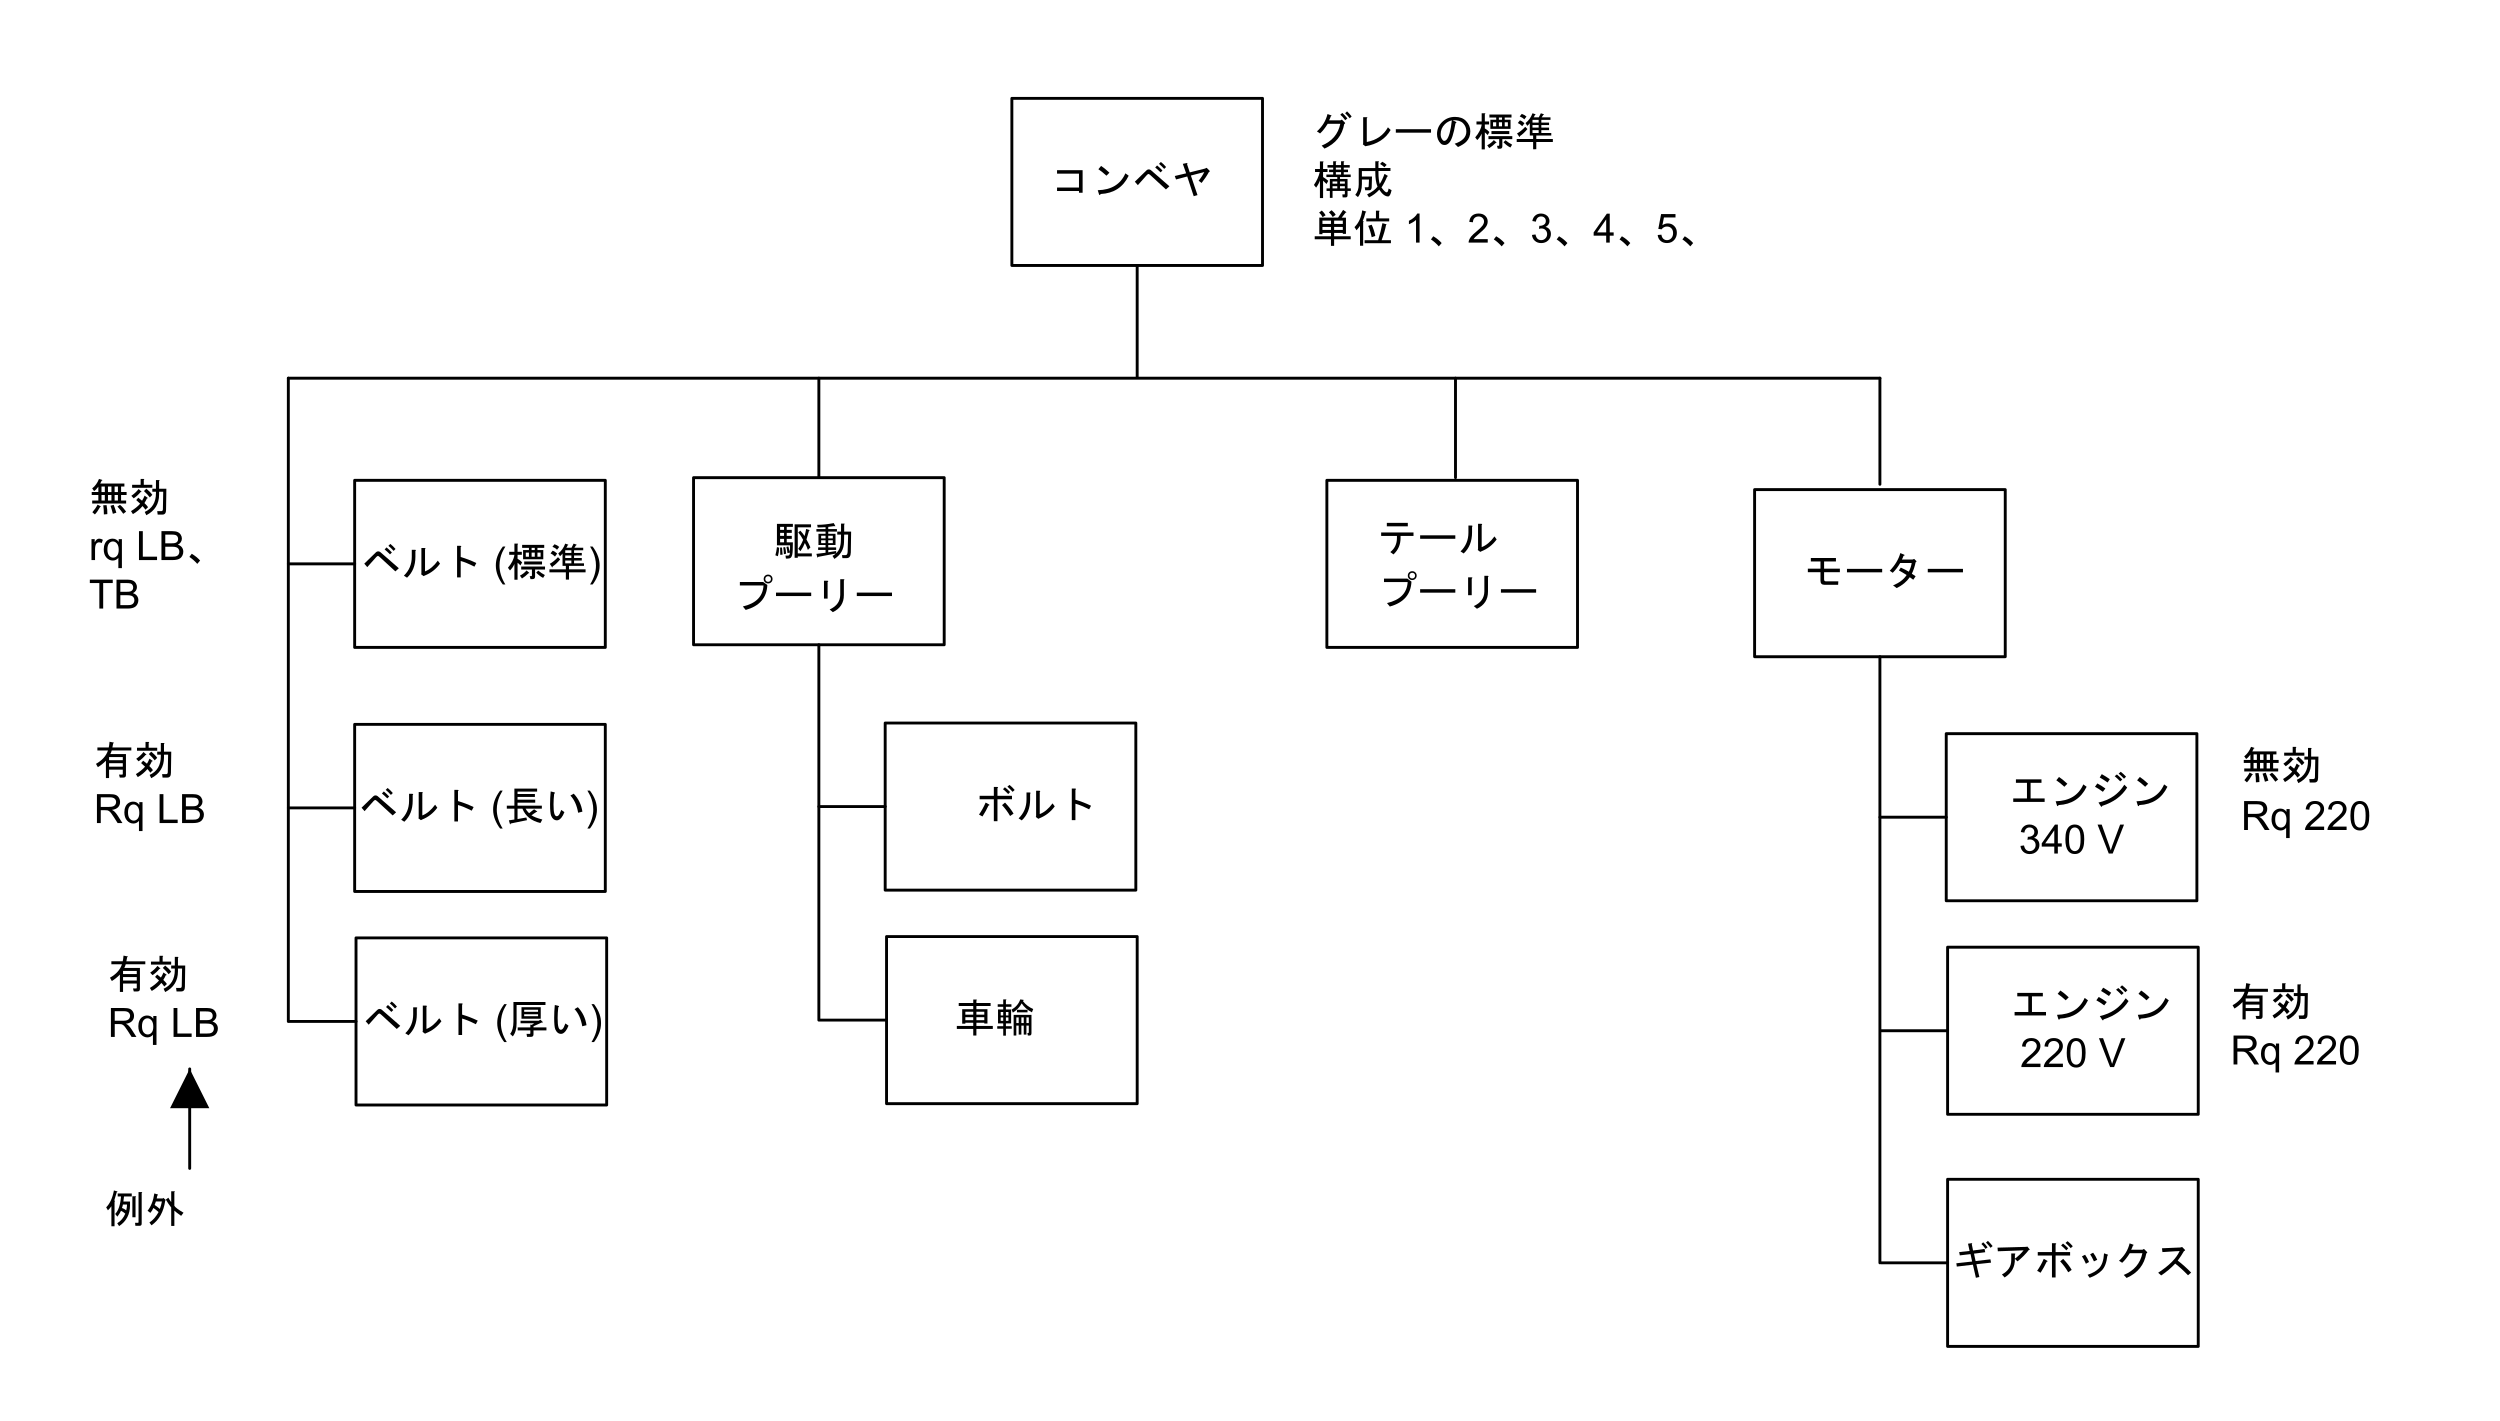 <?xml version="1.0" encoding="UTF-8" standalone="no"?>
<svg xmlns:dc="http://purl.org/dc/elements/1.1/" xmlns:cc="http://creativecommons.org/ns#" xmlns:rdf="http://www.w3.org/1999/02/22-rdf-syntax-ns#" xmlns:svg="http://www.w3.org/2000/svg" xmlns="http://www.w3.org/2000/svg" xmlns:xlink="http://www.w3.org/1999/xlink" xmlns:sodipodi="http://sodipodi.sourceforge.net/DTD/sodipodi-0.dtd" xmlns:inkscape="http://www.inkscape.org/namespaces/inkscape" width="8.595in" height="4.884in" viewBox="0 0 618.817 351.625" xml:space="preserve" color-interpolation-filters="sRGB" class="st9" version="1.1" id="svg325" sodipodi:docname="wrd1614143105719.svg" inkscape:version="1.0.2 (e86c870879, 2021-01-15, custom)">
	<namedview pagecolor="#ffffff" bordercolor="#666666" borderopacity="1" objecttolerance="10" gridtolerance="10" guidetolerance="10" inkscape:pageopacity="0" inkscape:pageshadow="2" inkscape:window-width="1902" inkscape:window-height="981" id="namedview327" showgrid="false" inkscape:zoom="1.2367458" inkscape:cx="412.54514" inkscape:cy="234.41663" inkscape:window-x="0" inkscape:window-y="0" inkscape:window-maximized="0" inkscape:current-layer="svg325" inkscape:document-rotation="0">
	</namedview>
	<style type="text/css" id="style2">
<![CDATA[
		.st1 {fill:#ffffff;stroke:#000000;stroke-linecap:round;stroke-linejoin:round;stroke-width:0.72}
		.st2 {fill:#000000;font-family:Arial;font-size:0.833em}
		.st3 {fill:none}
		.st4 {stroke:#000000;stroke-linecap:round;stroke-linejoin:round;stroke-width:0.72}
		.st5 {fill:none;stroke:none;stroke-linecap:round;stroke-linejoin:round;stroke-width:0.72}
		.st6 {font-size:1em}
		.st7 {marker-start:url(#mrkr4-73);stroke:#000000;stroke-linecap:round;stroke-linejoin:round;stroke-width:0.72}
		.st8 {fill:#000000;fill-opacity:1;stroke:#000000;stroke-opacity:1;stroke-width:0.222}
		.st9 {fill:none;fill-rule:evenodd;font-size:12px;overflow:visible;stroke-linecap:square;stroke-miterlimit:3}
	]]>	</style>
	<defs id="Markers">
		<g id="lend4">
			<path d="M 2 1 L 0 0 L 2 -1 L 2 1 " style="stroke:none" id="path4"/>
		</g>
		<marker id="mrkr4-73" class="st8" refX="0" orient="auto" markerUnits="strokeWidth" overflow="visible">
			<use xlink:href="#lend4" transform="scale(4.5) " id="use7">
			</use>
		</marker>
	</defs>
	<g id="g323">
		<g id="shape9-1" transform="translate(250.464,-285.924)">
			<path id="rect17" style="fill:#ffffff;stroke:#000000;stroke-width:0.72;stroke-linecap:round;stroke-linejoin:round" d="m 0,310.264 h 62.041 v 41.361 H 0 Z" class="st1"/>
			<g aria-label="コンベヤ" id="text19" style="font-size:10px;font-family:Arial;fill:#000000" class="st2">
				<path d="m 16.612,328.901 h -5.43 v -0.859 h 6.328 v 5.586 h -0.898 v -0.43 h -5.43 v -0.859 h 5.43 z" style="font-size:10px;font-family:Arial;fill:#000000" id="path201"/>
				<path d="m 28.917,329.409 q -2.07,4.297 -6.953,4.531 -0.195,0.508 -0.391,0.078 l -0.313,-1.016 q 5.078,-0.117 6.836,-4.18 z m -5.508,0 q -1.055,-0.977 -1.992,-1.602 l 0.664,-0.82 q 0.82,0.508 2.07,1.68 z" style="font-size:10px;font-family:Arial;fill:#000000" id="path203"/>
				<path d="m 34.425,328.042 q 1.797,1.602 4.57,3.984 l -0.859,0.781 q -2.031,-1.875 -3.828,-3.516 -0.352,-0.312 -0.469,-0.312 -0.195,0 -0.469,0.312 -1.133,1.328 -2.188,2.461 l -0.742,-0.859 q 1.523,-1.484 2.891,-2.813 0.234,-0.234 0.547,-0.234 0.313,0 0.547,0.195 z m 2.461,-2.031 q 0.664,0.508 1.289,1.25 l -0.469,0.469 q -0.742,-0.82 -1.289,-1.25 z m -0.938,0.859 q 0.625,0.508 1.328,1.25 l -0.469,0.469 q -0.781,-0.781 -1.328,-1.211 z" style="font-size:10px;font-family:Arial;fill:#000000" id="path205"/>
				<path d="m 44.034,328.588 3.75,-0.938 0.43,-0.195 0.703,0.703 q 0.195,0.234 -0.156,0.352 -0.664,1.25 -1.797,2.695 l -0.742,-0.547 q 0.82,-0.977 1.406,-2.148 l -3.32,0.859 1.641,4.844 -0.938,0.273 -1.602,-4.883 -2.773,0.742 -0.313,-0.859 2.813,-0.664 -0.82,-2.344 0.938,-0.195 q 0.352,0 0.117,0.312 z" style="font-size:10px;font-family:Arial;fill:#000000" id="path207"/>
			</g>
		</g>
		<g id="shape10-4" transform="rotate(90,283.706,349.406)">
			<path d="M 0,351.63 H 27.72 Z" class="st3" id="path24"/>
			<path d="M 0,351.63 H 27.72" class="st4" id="path26"/>
		</g>
		<g id="shape11-7" transform="translate(71.373,-258.021)">
			<path d="M 0,351.63 H 393.96 Z" class="st3" id="path31"/>
			<path d="M 0,351.63 H 393.96" class="st4" id="path33"/>
		</g>
		<g id="shape12-10" transform="rotate(90,230.357,323.963)">
			<path d="M 0,351.63 H 24.62 Z" class="st3" id="path38"/>
			<path d="M 0,351.63 H 24.62" class="st4" id="path40"/>
		</g>
		<g id="shape13-13" transform="rotate(90,309.148,402.755)">
			<path d="M 0,351.63 H 24.62 Z" class="st3" id="path45"/>
			<path d="M 0,351.63 H 24.62" class="st4" id="path47"/>
		</g>
		<g id="shape14-16" transform="rotate(90,361.675,455.282)">
			<path d="M 0,351.63 H 26.26 Z" class="st3" id="path52"/>
			<path d="M 0,351.63 H 26.26" class="st4" id="path54"/>
		</g>
		<g id="shape15-19" transform="rotate(90,164.697,258.303)">
			<path d="M 0,351.63 H 159.23 Z" class="st3" id="path59"/>
			<path d="M 0,351.63 H 159.23" class="st4" id="path61"/>
		</g>
		<g id="shape16-22" transform="translate(171.672,-192.036)">
			<path id="rect68" style="fill:#ffffff;stroke:#000000;stroke-width:0.72;stroke-linecap:round;stroke-linejoin:round" d="m 0,310.264 h 62.041 v 41.361 H 0 Z" class="st1"/>
			<g aria-label="駆動 プーリー" id="text70" style="font-size:10px;font-family:Arial;text-align:center;text-anchor:middle;fill:#000000" class="st2">
				<path d="m 20.252,329.479 q 0.273,-0.938 0.391,-2.031 l 0.547,0.156 q -0.039,1.094 -0.313,2.109 z m 8.047,-1.328 q -0.352,-1.055 -0.742,-1.719 -0.352,0.938 -1.094,2.031 l -0.547,-0.586 q 0.781,-1.094 1.211,-2.227 -0.547,-1.055 -1.211,-1.836 l 0.508,-0.43 q 0.664,0.703 1.055,1.328 0.195,-0.586 0.391,-1.758 l 0.703,0.234 q 0.352,0.117 0,0.234 -0.273,1.055 -0.625,2.148 0.469,0.781 0.977,1.953 z m -3.75,0.039 q -0.039,1.484 -0.469,1.875 -0.273,0.234 -0.781,0.234 h -0.43 l -0.117,-0.742 h 0.625 q 0.469,0 0.469,-0.742 l -0.586,0.117 q -0.078,-0.664 -0.273,-1.523 l 0.469,-0.117 q 0.234,0.703 0.391,1.367 0.039,-0.273 0.039,-0.781 v -0.859 H 22.245 20.643 v -5.313 h 3.945 v 0.742 h -1.523 v 0.742 h 1.25 v 0.742 h -1.25 v 0.742 h 1.25 v 0.742 h -1.25 v 0.859 h 1.523 z m -2.148,-5 v -0.742 h -0.977 v 0.742 z m 3.398,6.563 v 0.352 h -0.781 v -8.281 h 4.063 v 0.742 h -3.281 v 6.445 h 3.477 v 0.742 z m -3.398,-5.82 h -0.977 v 0.742 h 0.977 z m 0,2.344 v -0.859 h -0.977 v 0.859 z m 0.273,1.172 q 0.195,0.742 0.234,1.641 l -0.547,0.117 q -0.039,-0.977 -0.156,-1.68 z m -0.781,0.117 q 0.078,0.742 0.156,1.758 l -0.586,0.039 q 0,-1.055 -0.039,-1.797 z" id="path211"/>
				<path d="m 34.393,329.635 q 0.391,-0.195 0.82,-0.586 l -4.375,0.82 q -0.039,0.273 -0.195,0.117 l -0.234,-0.859 2.266,-0.273 v -0.703 h -1.836 v -0.625 h 1.836 v -0.586 h -0.898 -0.859 v -2.773 h 1.758 v -0.547 h -2.266 v -0.625 h 2.266 v -0.469 q -0.977,0.039 -1.953,0.078 l -0.117,-0.664 q 1.914,0 4.102,-0.43 l 0.352,0.664 q 0.117,0.234 -0.234,0.078 -0.82,0.117 -1.484,0.195 v 0.547 h 2.148 v 0.625 h -2.148 v 0.547 h 1.797 v 2.773 h -1.797 v 0.586 h 1.953 v 0.625 h -1.953 v 0.586 l 1.953,-0.313 v 0.547 q 1.133,-1.016 1.172,-3.086 l 0.039,-1.523 h -0.938 v -0.742 h 0.938 v -1.992 h 0.742 q 0.313,0.039 0.039,0.234 v 1.758 h 1.719 l -0.078,5.156 q -0.039,1.406 -1.016,1.406 H 36.854 L 36.737,329.44 h 0.898 q 0.469,0 0.508,-0.82 l 0.117,-4.258 h -0.977 l -0.039,1.836 q -0.039,2.695 -2.383,4.18 z m -1.055,-3.867 v 0.703 h 1.133 v -0.703 z m 0,-1.133 v 0.664 h 1.133 v -0.664 z m -1.758,1.133 v 0.703 h 1.094 v -0.703 z m 0,-1.133 v 0.664 h 1.094 v -0.664 z" id="path214"/>
				<path d="m 18.455,336.057 q 0.313,0 0.508,-0.195 0.195,-0.195 0.195,-0.508 0,-0.312 -0.195,-0.508 -0.195,-0.195 -0.508,-0.195 -0.313,0 -0.508,0.195 -0.195,0.195 -0.195,0.508 0,0.312 0.195,0.508 0.195,0.195 0.508,0.195 z m 0,0.391 q -0.469,0 -0.781,-0.313 -0.313,-0.312 -0.313,-0.781 0,-0.469 0.313,-0.781 0.313,-0.312 0.781,-0.312 0.469,0 0.781,0.312 0.313,0.312 0.313,0.781 0,0.469 -0.313,0.781 -0.313,0.313 -0.781,0.313 z m -6.992,0.508 v -0.859 h 5.781 l 1.016,0.742 q -0.195,4.727 -5.352,6.172 l -0.703,-0.859 q 4.883,-1.133 5.117,-5.195 z" id="path216"/>
				<path d="m 20.409,339.573 v -0.859 h 8.711 v 0.859 z" id="path218"/>
				<path d="m 37.206,339.339 q 0,2.93 -2.734,4.219 l -0.781,-0.664 q 2.578,-1.172 2.617,-3.594 v -3.906 h 0.82 q 0.391,0.078 0.078,0.312 z m -4.023,0.859 h -0.898 v -4.414 h 0.859 q 0.391,0.039 0.039,0.312 z" id="path220"/>
				<path d="m 40.409,339.573 v -0.859 h 8.711 v 0.859 z" id="path222"/>
			</g>
		</g>
		<g id="shape17-25" transform="translate(328.435,-191.377)">
			<path id="rect77" style="fill:#ffffff;stroke:#000000;stroke-width:0.72;stroke-linecap:round;stroke-linejoin:round" d="m 0,310.264 h 62.041 v 41.361 H 0 Z" class="st1"/>
			<g aria-label="テール プーリー" id="text79" style="font-size:10px;font-family:Arial;fill:#000000" class="st2">
				<path d="m 17.343,324.034 h -3.906 v -0.859 h 8.008 v 0.859 h -3.203 v 0.508 q 0,2.461 -1.758,4.063 l -0.781,-0.586 q 1.641,-1.289 1.641,-3.477 z m -2.5,-2.383 v -0.859 h 5.195 v 0.859 z" id="path226"/>
				<path d="m 23.085,324.737 v -0.859 H 31.796 v 0.859 z" id="path228"/>
				<path d="m 38.319,326.807 q 1.719,-0.664 3.164,-2.656 l 0.547,0.742 q -1.484,2.031 -3.75,2.93 l -0.313,0.156 -0.625,-0.469 0.078,-0.195 v -6.289 h 0.82 q 0.352,0.078 0.078,0.312 z m -5.234,1.055 q 1.953,-1.875 1.953,-4.648 v -1.758 h 0.82 q 0.352,0.078 0.078,0.312 v 1.406 q 0,3.281 -2.07,5.195 z" id="path230"/>
				<path d="m 21.132,334.557 q 0.313,0 0.508,-0.195 0.195,-0.195 0.195,-0.508 0,-0.312 -0.195,-0.508 -0.195,-0.195 -0.508,-0.195 -0.313,0 -0.508,0.195 -0.195,0.195 -0.195,0.508 0,0.312 0.195,0.508 0.195,0.195 0.508,0.195 z m 0,0.391 q -0.469,0 -0.781,-0.313 -0.313,-0.312 -0.313,-0.781 0,-0.469 0.313,-0.781 0.313,-0.312 0.781,-0.312 0.469,0 0.781,0.312 0.313,0.312 0.313,0.781 0,0.469 -0.313,0.781 -0.313,0.313 -0.781,0.313 z m -6.992,0.508 v -0.859 h 5.781 l 1.016,0.742 q -0.195,4.727 -5.352,6.172 l -0.703,-0.859 q 4.883,-1.133 5.117,-5.195 z" id="path232"/>
				<path d="m 23.085,338.073 v -0.859 H 31.796 v 0.859 z" id="path234"/>
				<path d="m 39.882,337.839 q 0,2.93 -2.734,4.219 l -0.781,-0.664 q 2.578,-1.172 2.617,-3.594 v -3.906 h 0.82 q 0.391,0.078 0.078,0.312 z m -4.023,0.859 h -0.898 v -4.414 h 0.859 q 0.391,0.039 0.039,0.312 z" id="path236"/>
				<path d="m 43.085,338.073 v -0.859 h 8.711 v 0.859 z" id="path238"/>
			</g>
		</g>
		<g id="shape18-28" transform="translate(434.311,-189.076)">
			<path id="rect86" style="fill:#ffffff;stroke:#000000;stroke-width:0.72;stroke-linecap:round;stroke-linejoin:round" d="m 0,310.264 h 62.041 v 41.361 H 0 Z" class="st1"/>
			<g aria-label="モーター" id="text88" style="font-size:10px;font-family:Arial;fill:#000000" class="st2">
				<path d="m 20.678,333.823 h -3.398 q -0.977,0 -0.977,-1.016 v -2.109 h -3.125 v -0.859 h 3.125 v -1.797 h -2.383 v -0.859 h 6.211 v 0.859 h -2.93 v 1.797 h 3.906 v 0.859 h -3.906 v 1.797 q 0,0.469 0.43,0.469 h 3.086 z" style="font-size:10px;font-family:Arial;fill:#000000" id="path242"/>
				<path d="m 22.865,330.737 v -0.859 H 31.576 v 0.859 z" style="font-size:10px;font-family:Arial;fill:#000000" id="path244"/>
				<path d="m 36.849,326.674 q -0.156,0.469 -0.391,0.898 h 2.617 l 0.43,-0.156 0.508,0.508 q 0.156,0.195 -0.156,0.312 -0.313,1.562 -0.938,2.852 l 0.938,0.625 -0.586,0.859 -0.859,-0.625 q -1.133,1.641 -3.242,2.695 l -0.898,-0.664 q 2.344,-0.977 3.359,-2.578 -0.977,-0.625 -1.914,-1.133 l 0.469,-0.703 q 1.211,0.547 1.992,1.016 0.586,-1.211 0.703,-2.148 h -2.852 q -0.742,1.328 -1.836,2.422 l -0.742,-0.508 q 1.992,-2.07 2.617,-4.375 l 0.938,0.391 q 0.313,0.156 -0.156,0.312 z" style="font-size:10px;font-family:Arial;fill:#000000" id="path246"/>
				<path d="m 42.865,330.737 v -0.859 h 8.711 v 0.859 z" style="font-size:10px;font-family:Arial;fill:#000000" id="path248"/>
			</g>
		</g>
		<g id="shape19-31" transform="rotate(90,327.204,489.753)">
			<path d="M 0,351.63 H 150.03 Z" class="st3" id="path93"/>
			<path d="M 0,351.63 H 150.03" class="st4" id="path95"/>
		</g>
		<g id="shape20-34" transform="translate(87.787,-191.377)">
			<path id="rect102" style="fill:#ffffff;stroke:#000000;stroke-width:0.72;stroke-linecap:round;stroke-linejoin:round" d="m 0,310.264 h 62.041 v 41.361 H 0 Z" class="st1"/>
			<g aria-label="ベルト (標準)" id="text104" style="font-size:10px;font-family:Arial;fill:#000000" class="st2">
				<path d="m 6.365,328.042 q 1.797,1.602 4.57,3.984 l -0.859,0.781 q -2.031,-1.875 -3.828,-3.516 -0.352,-0.312 -0.469,-0.312 -0.195,0 -0.469,0.312 -1.133,1.328 -2.188,2.461 l -0.742,-0.859 q 1.523,-1.484 2.891,-2.813 0.234,-0.234 0.547,-0.234 0.313,0 0.547,0.195 z m 2.461,-2.031 q 0.664,0.508 1.289,1.25 l -0.469,0.469 q -0.742,-0.82 -1.289,-1.25 z m -0.938,0.859 q 0.625,0.508 1.328,1.25 l -0.469,0.469 q -0.781,-0.781 -1.328,-1.211 z" style="font-size:10px;font-family:Arial;fill:#000000" id="path252"/>
				<path d="m 17.419,332.807 q 1.719,-0.664 3.164,-2.656 l 0.547,0.742 q -1.484,2.031 -3.75,2.93 l -0.313,0.156 -0.625,-0.469 0.078,-0.195 v -6.289 h 0.82 q 0.352,0.078 0.078,0.312 z m -5.234,1.055 q 1.953,-1.875 1.953,-4.648 v -1.758 h 0.82 q 0.352,0.078 0.078,0.312 v 1.406 q 0,3.281 -2.07,5.195 z" style="font-size:10px;font-family:Arial;fill:#000000" id="path254"/>
				<path d="m 26.248,329.252 q 1.914,0.547 3.867,1.484 l -0.469,0.898 q -2.07,-1.055 -3.398,-1.406 v 4.063 h -0.898 v -7.813 h 0.781 q 0.469,0.039 0.117,0.312 z" style="font-size:10px;font-family:Arial;fill:#000000" id="path256"/>
				<path d="m 36.677,336.045 q -0.728,-0.918 -1.23,-2.148 -0.503,-1.23 -0.503,-2.549 0,-1.162 0.376,-2.227 0.439,-1.235 1.357,-2.461 h 0.63 q -0.591,1.016 -0.781,1.45 -0.298,0.674 -0.469,1.406 -0.21,0.913 -0.21,1.836 0,2.349 1.46,4.692 z" style="font-size:10px;font-family:Arial;fill:#000000" id="path258"/>
				<path d="m 43.176,333.12 q 0.156,0.156 -0.156,0.156 -0.781,0.781 -1.602,1.289 l -0.508,-0.703 q 1.016,-0.547 1.641,-1.289 z m 1.484,0.977 q 0,0.625 -0.625,0.625 h -0.508 l -0.195,-0.742 h 0.391 q 0.156,0 0.156,-0.156 v -1.484 h -2.656 v -0.742 h 5.898 v 0.742 h -2.461 z m 0.781,-1.484 q 0.859,0.703 1.641,1.094 l -0.43,0.703 q -0.781,-0.352 -1.719,-1.289 z m -7.5,-0.703 q 1.406,-1.641 1.602,-3.203 h -1.289 v -0.742 h 1.289 v -2.031 h 0.742 q 0.313,0.039 0.039,0.234 v 1.797 h 1.055 v 0.742 h -1.055 v 0.977 q 0.586,0.312 1.133,0.898 l -0.43,0.742 q -0.352,-0.391 -0.703,-0.664 v 4.219 h -0.781 v -3.906 q -0.352,0.859 -1.094,1.602 z m 8.438,-0.82 h -4.414 v -0.742 h 4.414 z m -3.242,-1.914 v -1.016 h -0.781 v 1.016 z m 1.445,0 v -1.016 h -0.781 v 1.016 z m 0.664,0 h 0.781 v -1.016 h -0.781 z m 1.445,-1.641 v 2.266 h -5 v -2.266 h 1.445 v -0.547 h -1.68 v -0.742 h 5.469 v 0.742 h -1.68 v 0.547 z m -2.891,0 h 0.781 v -0.547 h -0.781 z" style="font-size:10px;font-family:Arial;fill:#000000" id="path260"/>
				<path d="m 54.778,326.362 q -0.117,0.195 -0.391,0.586 h 2.188 v 0.625 h -2.266 v 0.664 h 1.914 v 0.625 h -1.914 v 0.625 h 1.914 v 0.625 h -1.914 v 0.703 h 2.461 v 0.625 H 53.059 v 0.859 h 4.102 v 0.742 H 53.059 v 1.797 h -0.781 v -1.797 h -4.063 v -0.742 h 4.063 v -0.859 h -0.43 -0.391 v -3.047 q -0.234,0.312 -0.625,0.664 l -0.43,-0.703 q 1.172,-0.898 1.719,-2.422 l 0.703,0.234 q 0.156,0.156 -0.117,0.195 -0.117,0.352 -0.313,0.586 h 1.289 q 0.313,-0.547 0.508,-1.016 l 0.703,0.234 q 0.156,0.156 -0.117,0.195 z m -5.781,1.328 q 0.547,0.156 1.133,0.703 l -0.547,0.742 q -0.547,-0.547 -1.094,-0.781 z m 0.469,-1.602 q 0.703,0.234 1.172,0.664 l -0.547,0.703 q -0.43,-0.469 -1.133,-0.742 z m 4.18,4.727 v -0.703 h -1.523 v 0.703 z m -1.523,-1.328 h 1.523 v -0.625 h -1.523 z m 1.523,-1.25 v -0.664 h -1.523 v 0.664 z m -5.352,2.695 q 1.016,-0.547 2.031,-1.641 l 0.547,0.547 q -0.977,1.172 -1.875,1.758 0.078,0.234 -0.117,0.195 z" style="font-size:10px;font-family:Arial;fill:#000000" id="path262"/>
				<path d="m 58.904,336.045 h -0.63 q 1.46,-2.344 1.46,-4.692 0,-0.918 -0.21,-1.821 -0.166,-0.732 -0.464,-1.406 -0.19,-0.439 -0.786,-1.465 h 0.63 q 0.918,1.226 1.357,2.461 0.376,1.064 0.376,2.227 0,1.318 -0.508,2.549 -0.503,1.23 -1.226,2.148 z" style="font-size:10px;font-family:Arial;fill:#000000" id="path264"/>
			</g>
		</g>
		<g id="shape21-37" transform="rotate(180,43.894,245.598)">
			<path d="M 0,351.63 H 16.41 Z" class="st3" id="path109"/>
			<path d="M 0,351.63 H 16.41" class="st4" id="path111"/>
		</g>
		<g id="shape22-40" transform="translate(87.787,-130.97)">
			<path id="rect118" style="fill:#ffffff;stroke:#000000;stroke-width:0.72;stroke-linecap:round;stroke-linejoin:round" d="m 0,310.264 h 62.041 v 41.361 H 0 Z" class="st1"/>
			<g aria-label="ベルト (長い)" id="text120" style="font-size:10px;font-family:Arial;fill:#000000" class="st2">
				<path d="m 5.695,328.042 q 1.797,1.602 4.57,3.984 l -0.859,0.781 q -2.031,-1.875 -3.828,-3.516 -0.352,-0.312 -0.469,-0.312 -0.195,0 -0.469,0.312 -1.133,1.328 -2.188,2.461 l -0.742,-0.859 q 1.523,-1.484 2.891,-2.813 0.234,-0.234 0.547,-0.234 0.313,0 0.547,0.195 z m 2.461,-2.031 q 0.664,0.508 1.289,1.25 l -0.469,0.469 q -0.742,-0.82 -1.289,-1.25 z m -0.938,0.859 q 0.625,0.508 1.328,1.25 l -0.469,0.469 q -0.781,-0.781 -1.328,-1.211 z" style="font-size:10px;font-family:Arial;fill:#000000" id="path268"/>
				<path d="m 16.749,332.807 q 1.719,-0.664 3.164,-2.656 l 0.547,0.742 q -1.484,2.031 -3.75,2.93 l -0.313,0.156 -0.625,-0.469 0.078,-0.195 v -6.289 H 16.671 q 0.352,0.078 0.078,0.312 z m -5.234,1.055 q 1.953,-1.875 1.953,-4.648 v -1.758 h 0.82 q 0.352,0.078 0.078,0.312 v 1.406 q 0,3.281 -2.07,5.195 z" style="font-size:10px;font-family:Arial;fill:#000000" id="path270"/>
				<path d="m 25.578,329.252 q 1.914,0.547 3.867,1.484 l -0.469,0.898 q -2.07,-1.055 -3.398,-1.406 v 4.063 h -0.898 v -7.813 h 0.781 q 0.469,0.039 0.117,0.312 z" style="font-size:10px;font-family:Arial;fill:#000000" id="path272"/>
				<path d="m 36.007,336.045 q -0.728,-0.918 -1.23,-2.148 -0.503,-1.23 -0.503,-2.549 0,-1.162 0.376,-2.227 0.439,-1.235 1.357,-2.461 h 0.63 q -0.591,1.016 -0.781,1.45 -0.298,0.674 -0.469,1.406 -0.21,0.913 -0.21,1.836 0,2.349 1.46,4.692 z" style="font-size:10px;font-family:Arial;fill:#000000" id="path274"/>
				<path d="m 45.983,334.682 q -3.359,-0.781 -4.453,-3.555 h -1.211 v 2.578 l 2.188,-0.391 0.156,0.664 -4.023,0.82 q -0.039,0.312 -0.195,0.156 l -0.273,-0.938 1.367,-0.195 v -2.695 H 37.663 v -0.742 h 1.875 v -4.219 h 5.625 v 0.742 h -4.844 v 0.586 h 4.297 v 0.742 h -4.297 v 0.664 h 4.375 v 0.742 h -4.375 v 0.742 h 6.016 v 0.742 h -4.023 q 0.234,0.508 0.859,1.133 l 1.25,-0.977 0.664,0.469 q 0.273,0.195 -0.117,0.195 l -1.211,0.82 q 0.781,0.547 2.695,1.055 z" style="font-size:10px;font-family:Arial;fill:#000000" id="path276"/>
				<path d="m 51.92,331.987 q -0.352,0.898 -0.742,1.367 -0.547,0.664 -1.094,0.664 -0.977,0 -1.445,-1.133 -0.273,-0.664 -0.273,-2.852 0,-1.563 0.156,-3.164 l 0.82,0.195 q 0.469,0.117 0.039,0.391 -0.156,1.445 -0.156,2.617 0,1.602 0.195,2.266 0.195,0.664 0.586,0.664 0.43,0 0.742,-0.625 0.195,-0.391 0.391,-0.938 z m 2.305,-4.57 q 1.758,1.836 2.148,4.453 l -1.055,0.273 q -0.469,-2.734 -1.914,-4.258 z" style="font-size:10px;font-family:Arial;fill:#000000" id="path278"/>
				<path d="m 58.234,336.045 h -0.63 q 1.46,-2.344 1.46,-4.692 0,-0.918 -0.21,-1.821 -0.166,-0.732 -0.464,-1.406 -0.19,-0.439 -0.786,-1.465 h 0.63 q 0.918,1.226 1.357,2.461 0.376,1.064 0.376,2.227 0,1.318 -0.508,2.549 -0.503,1.23 -1.226,2.148 z" style="font-size:10px;font-family:Arial;fill:#000000" id="path280"/>
			</g>
		</g>
		<g id="shape23-43" transform="rotate(180,43.894,275.801)">
			<path d="M 0,351.63 H 16.41 Z" class="st3" id="path125"/>
			<path d="M 0,351.63 H 16.41" class="st4" id="path127"/>
		</g>
		<g id="shape24-46" transform="translate(88.124,-78.113)">
			<path id="rect134" style="fill:#ffffff;stroke:#000000;stroke-width:0.72;stroke-linecap:round;stroke-linejoin:round" d="m 0,310.264 h 62.041 v 41.361 H 0 Z" class="st1"/>
			<g aria-label="ベルト (厚い)" id="text136" style="font-size:10px;font-family:Arial;fill:#000000" class="st2">
				<path d="m 6.375,328.042 q 1.797,1.602 4.57,3.984 l -0.859,0.781 q -2.031,-1.875 -3.828,-3.516 -0.352,-0.312 -0.469,-0.312 -0.195,0 -0.469,0.312 -1.133,1.328 -2.188,2.461 l -0.742,-0.859 q 1.523,-1.484 2.891,-2.813 0.234,-0.234 0.547,-0.234 0.313,0 0.547,0.195 z m 2.461,-2.031 q 0.664,0.508 1.289,1.25 l -0.469,0.469 q -0.742,-0.82 -1.289,-1.25 z m -0.938,0.859 q 0.625,0.508 1.328,1.25 l -0.469,0.469 q -0.781,-0.781 -1.328,-1.211 z" style="font-size:10px;font-family:Arial;fill:#000000" id="path284"/>
				<path d="m 17.429,332.807 q 1.719,-0.664 3.164,-2.656 l 0.547,0.742 q -1.484,2.031 -3.75,2.93 l -0.313,0.156 -0.625,-0.469 0.078,-0.195 v -6.289 h 0.82 q 0.352,0.078 0.078,0.312 z m -5.234,1.055 q 1.953,-1.875 1.953,-4.648 v -1.758 h 0.82 q 0.352,0.078 0.078,0.312 v 1.406 q 0,3.281 -2.07,5.195 z" style="font-size:10px;font-family:Arial;fill:#000000" id="path286"/>
				<path d="m 26.258,329.252 q 1.914,0.547 3.867,1.484 l -0.469,0.898 q -2.07,-1.055 -3.398,-1.406 v 4.063 h -0.898 v -7.813 h 0.781 q 0.469,0.039 0.117,0.312 z" style="font-size:10px;font-family:Arial;fill:#000000" id="path288"/>
				<path d="m 36.687,336.045 q -0.728,-0.918 -1.23,-2.148 -0.503,-1.23 -0.503,-2.549 0,-1.162 0.376,-2.227 0.439,-1.235 1.357,-2.461 h 0.63 q -0.591,1.016 -0.781,1.45 -0.298,0.674 -0.469,1.406 -0.21,0.913 -0.21,1.836 0,2.349 1.46,4.692 z" style="font-size:10px;font-family:Arial;fill:#000000" id="path290"/>
				<path d="m 46.897,326.87 h -7.148 v 4.531 q 0,2.031 -0.938,3.242 l -0.664,-0.625 q 0.82,-0.977 0.82,-3.047 v -4.844 h 7.93 z m -1.172,3.398 h -4.766 v -2.852 h 4.766 z m -0.664,-1.719 v -0.508 H 41.624 v 0.508 z m -4.336,2.227 h 4.492 l 0.43,-0.273 0.586,0.586 q 0.078,0.195 -0.273,0.117 l -2.031,0.938 v 0.273 h 3.203 v 0.742 h -3.203 v 0.977 q 0,0.625 -0.625,0.625 h -0.977 l -0.117,-0.742 h 0.781 q 0.156,0 0.156,-0.156 v -0.703 h -3.125 v -0.742 h 3.125 v -0.703 l 0.352,0.078 0.586,-0.391 h -3.359 z m 0.898,-1.133 h 3.438 v -0.469 H 41.624 Z" style="font-size:10px;font-family:Arial;fill:#000000" id="path292"/>
				<path d="m 52.6,331.987 q -0.352,0.898 -0.742,1.367 -0.547,0.664 -1.094,0.664 -0.977,0 -1.445,-1.133 -0.273,-0.664 -0.273,-2.852 0,-1.563 0.156,-3.164 l 0.82,0.195 q 0.469,0.117 0.039,0.391 -0.156,1.445 -0.156,2.617 0,1.602 0.195,2.266 0.195,0.664 0.586,0.664 0.43,0 0.742,-0.625 0.195,-0.391 0.391,-0.938 z m 2.305,-4.57 q 1.758,1.836 2.148,4.453 l -1.055,0.273 q -0.469,-2.734 -1.914,-4.258 z" style="font-size:10px;font-family:Arial;fill:#000000" id="path294"/>
				<path d="M 58.914,336.045 H 58.284 q 1.46,-2.344 1.46,-4.692 0,-0.918 -0.21,-1.821 -0.166,-0.732 -0.464,-1.406 -0.19,-0.439 -0.786,-1.465 h 0.63 q 0.918,1.226 1.357,2.461 0.376,1.064 0.376,2.227 0,1.318 -0.508,2.549 -0.503,1.23 -1.226,2.148 z" style="font-size:10px;font-family:Arial;fill:#000000" id="path296"/>
			</g>
		</g>
		<g id="shape25-49" transform="rotate(180,44.062,302.229)">
			<path d="M 0,351.63 H 16.41 Z" class="st3" id="path141"/>
			<path d="M 0,351.63 H 16.41" class="st4" id="path143"/>
		</g>
		<g id="shape26-52" transform="translate(18,-194)">
			<path id="rect150" style="fill:none;stroke:none;stroke-width:0.72;stroke-linecap:round;stroke-linejoin:round" d="m 0,307.633 h 52.791 v 43.992 H 0 Z" class="st5"/>
			<g aria-label="無効rq LB、TB" id="text156" style="font-size:10px;font-family:Arial;fill:#000000" class="st2">
				<path d="M 12.516,321.177 Q 11.93,320.317 11.07,319.38 l 0.625,-0.43 q 0.742,0.586 1.523,1.68 z m -5.703,-7.5 h 5.977 v 0.742 h -0.82 v 1.367 h 1.367 v 0.742 h -1.367 v 1.367 h 1.25 v 0.742 H 4.82 v -0.742 h 1.523 v -1.367 H 4.703 v -0.742 h 1.641 v -1.328 q -0.547,0.781 -1.055,1.094 L 4.82,314.888 q 1.133,-0.898 1.68,-2.344 l 0.781,0.234 q 0.156,0.156 -0.117,0.195 z m 3.125,7.5 q -0.313,-1.25 -0.586,-1.992 l 0.781,-0.234 q 0.313,0.742 0.664,1.953 z m -3.047,-1.875 q 0.156,0.156 -0.117,0.195 -0.664,1.211 -1.289,1.836 l -0.625,-0.547 q 0.82,-0.938 1.289,-1.875 z m 3.477,-4.883 v 1.367 h 0.82 v -1.367 z m -1.641,0 v 1.367 h 0.859 v -1.367 z m -1.602,1.367 h 0.82 v -1.367 H 7.125 Z m 3.242,2.109 h 0.82 v -1.367 h -0.82 z m -1.641,-1.367 v 1.367 h 0.859 v -1.367 z m -1.602,0 v 1.367 h 0.82 v -1.367 z m 1.25,2.5 q 0.234,1.133 0.195,2.227 l -0.859,0.078 q 0,-1.211 -0.156,-2.266 z" style="font-size:10px;font-family:Arial;fill:#000000" id="path300"/>
				<path d="m 20.602,315.708 h -0.898 v -0.742 h 0.898 v -2.148 h 0.742 q 0.313,0.039 0.039,0.234 v 1.914 h 1.797 l -0.078,5.234 q 0,1.172 -0.898,1.172 h -1.172 l -0.117,-0.859 h 1.016 q 0.391,0 0.391,-0.508 l 0.078,-4.297 h -1.016 v 0.703 q 0,3.477 -3.164,5.117 l -0.391,-0.82 q 2.773,-1.25 2.773,-4.648 z m -6.172,4.805 q 1.406,-0.859 2.266,-1.836 -0.469,-0.469 -0.977,-0.898 l 0.508,-0.586 q 0.469,0.352 0.938,0.742 0.313,-0.469 0.625,-1.25 l 0.781,0.547 q 0.039,0.195 -0.195,0.117 -0.273,0.625 -0.625,1.172 0.625,0.586 0.898,1.016 l -0.664,0.625 q -0.234,-0.391 -0.703,-0.898 -1.016,1.211 -2.383,1.992 z m 2.383,-4.727 q -0.742,0.898 -1.719,1.562 l -0.586,-0.625 q 1.133,-0.781 1.797,-1.68 l 0.703,0.625 q 0.039,0.195 -0.195,0.117 z m 2.891,-1.055 H 14.703 v -0.742 h 2.109 v -1.445 h 0.742 q 0.313,0.039 0.039,0.234 v 1.211 h 2.109 z m -0.625,2.383 q -0.469,-0.664 -1.445,-1.563 l 0.586,-0.586 q 0.938,0.742 1.484,1.523 z" style="font-size:10px;font-family:Arial;fill:#000000" id="path302"/>
				<path d="m 4.649,332.63 v -5.186 h 0.791 v 0.786 q 0.303,-0.552 0.557,-0.728 0.259,-0.176 0.566,-0.176 0.444,0 0.903,0.283 l -0.303,0.815 q -0.322,-0.19 -0.645,-0.19 -0.288,0 -0.518,0.176 -0.229,0.171 -0.327,0.479 -0.146,0.469 -0.146,1.025 v 2.715 z" style="font-size:10px" id="path304"/>
				<path d="m 11.295,334.617 v -2.539 q -0.205,0.288 -0.576,0.479 -0.366,0.19 -0.781,0.19 -0.923,0 -1.592,-0.737 -0.664,-0.737 -0.664,-2.021 0,-0.781 0.269,-1.401 0.273,-0.62 0.786,-0.938 0.518,-0.322 1.133,-0.322 0.962,0 1.514,0.811 v -0.693 h 0.791 v 7.173 z m -2.71,-4.595 q 0,1.001 0.42,1.504 0.42,0.498 1.006,0.498 0.562,0 0.967,-0.474 0.405,-0.479 0.405,-1.45 0,-1.035 -0.43,-1.558 -0.425,-0.522 -1.001,-0.522 -0.571,0 -0.972,0.488 -0.396,0.483 -0.396,1.514 z" style="font-size:10px" id="path306"/>
				<path d="m 16.402,332.63 v -7.158 h 0.947 v 6.313 h 3.525 v 0.845 z" style="font-size:10px" id="path308"/>
				<path d="m 21.964,332.63 v -7.158 h 2.686 q 0.82,0 1.313,0.22 0.498,0.215 0.776,0.669 0.283,0.449 0.283,0.942 0,0.459 -0.249,0.864 -0.249,0.405 -0.752,0.654 0.649,0.19 0.996,0.649 0.352,0.459 0.352,1.084 0,0.503 -0.215,0.938 -0.21,0.43 -0.522,0.664 -0.313,0.234 -0.786,0.356 -0.469,0.117 -1.152,0.117 z m 0.947,-4.15 h 1.548 q 0.63,0 0.903,-0.083 0.361,-0.107 0.542,-0.356 0.186,-0.249 0.186,-0.625 0,-0.356 -0.171,-0.625 -0.171,-0.273 -0.488,-0.371 -0.317,-0.103 -1.089,-0.103 h -1.431 z m 0,3.306 h 1.782 q 0.459,0 0.645,-0.034 0.327,-0.059 0.547,-0.195 0.22,-0.137 0.361,-0.396 0.142,-0.264 0.142,-0.605 0,-0.4 -0.205,-0.693 -0.205,-0.298 -0.571,-0.415 -0.361,-0.122 -1.045,-0.122 h -1.655 z" style="font-size:10px" id="path310"/>
				<path d="m 30.831,333.568 q -0.938,-1.055 -1.953,-1.719 l 0.586,-0.781 q 1.25,0.742 2.07,1.68 z" style="font-size:10px;font-family:Arial;fill:#000000" id="path312"/>
				<path d="m 6.593,344.63 v -6.313 h -2.358 v -0.845 h 5.674 v 0.845 H 7.54 v 6.313 z" style="font-size:10px" id="path314"/>
				<path d="m 10.841,344.63 v -7.158 h 2.686 q 0.82,0 1.313,0.22 0.498,0.215 0.776,0.669 0.283,0.449 0.283,0.942 0,0.459 -0.249,0.864 -0.249,0.405 -0.752,0.654 0.649,0.19 0.996,0.649 0.352,0.459 0.352,1.084 0,0.503 -0.215,0.938 -0.21,0.43 -0.522,0.664 -0.313,0.234 -0.786,0.356 -0.469,0.117 -1.152,0.117 z m 0.947,-4.15 h 1.548 q 0.63,0 0.903,-0.083 0.361,-0.107 0.542,-0.356 0.186,-0.249 0.186,-0.625 0,-0.356 -0.171,-0.625 -0.171,-0.273 -0.488,-0.371 -0.317,-0.103 -1.089,-0.103 h -1.431 z m 0,3.306 h 1.782 q 0.459,0 0.645,-0.034 0.327,-0.059 0.547,-0.195 0.22,-0.137 0.361,-0.396 0.142,-0.264 0.142,-0.605 0,-0.4 -0.205,-0.693 -0.205,-0.298 -0.571,-0.415 -0.361,-0.122 -1.045,-0.122 h -1.655 z" style="font-size:10px" id="path316"/>
			</g>
		</g>
		<g id="shape27-57" transform="translate(19.209,-134.906)">
			<path id="rect163" style="fill:none;stroke:none;stroke-width:0.72;stroke-linecap:round;stroke-linejoin:round" d="m 0,307.633 h 52.791 v 43.992 H 0 Z" class="st5"/>
			<g aria-label="有効 Rq LB" id="text167" style="font-size:10px;font-family:Arial;fill:#000000" class="st2">
				<path d="m 4.547,323.974 q 2.305,-1.289 2.969,-3.32 h -2.617 v -0.742 h 2.813 q 0.117,-0.469 0.195,-1.406 l 1.016,0.195 q 0.156,0.156 -0.117,0.195 l -0.195,1.016 h 4.688 v 0.742 H 8.453 q -0.156,0.547 -0.352,0.898 h 3.867 v 5.195 q 0,0.625 -0.625,0.625 H 10.445 L 10.25,326.63 h 0.781 q 0.156,0 0.156,-0.156 v -1.055 H 7.789 v 2.07 H 7.008 v -4.297 q -0.938,0.977 -1.992,1.602 z m 3.242,-0.156 v 0.859 h 3.398 v -0.859 z m 3.398,-0.742 v -0.781 H 7.789 v 0.781 z" style="font-size:10px;font-family:Arial;fill:#000000" id="path320"/>
				<path d="m 20.602,321.708 h -0.898 v -0.742 h 0.898 v -2.148 h 0.742 q 0.313,0.039 0.039,0.234 v 1.914 h 1.797 l -0.078,5.234 q 0,1.172 -0.898,1.172 h -1.172 l -0.117,-0.859 h 1.016 q 0.391,0 0.391,-0.508 l 0.078,-4.297 h -1.016 v 0.703 q 0,3.477 -3.164,5.117 l -0.391,-0.82 q 2.773,-1.25 2.773,-4.648 z m -6.172,4.805 q 1.406,-0.859 2.266,-1.836 -0.469,-0.469 -0.977,-0.898 l 0.508,-0.586 q 0.469,0.352 0.938,0.742 0.313,-0.469 0.625,-1.25 l 0.781,0.547 q 0.039,0.195 -0.195,0.117 -0.273,0.625 -0.625,1.172 0.625,0.586 0.898,1.016 l -0.664,0.625 q -0.234,-0.391 -0.703,-0.898 -1.016,1.211 -2.383,1.992 z m 2.383,-4.727 q -0.742,0.898 -1.719,1.562 l -0.586,-0.625 q 1.133,-0.781 1.797,-1.68 l 0.703,0.625 q 0.039,0.195 -0.195,0.117 z m 2.891,-1.055 H 14.703 v -0.742 h 2.109 v -1.445 h 0.742 q 0.313,0.039 0.039,0.234 v 1.211 h 2.109 z m -0.625,2.383 q -0.469,-0.664 -1.445,-1.563 l 0.586,-0.586 q 0.938,0.742 1.484,1.523 z" style="font-size:10px;font-family:Arial;fill:#000000" id="path322"/>
				<path d="m 4.786,338.63 v -7.158 h 3.174 q 0.957,0 1.455,0.195 0.498,0.19 0.796,0.679 0.298,0.488 0.298,1.079 0,0.762 -0.493,1.284 -0.493,0.522 -1.523,0.664 0.376,0.181 0.571,0.356 0.415,0.381 0.786,0.952 l 1.245,1.948 H 9.903 l -0.947,-1.489 q -0.415,-0.645 -0.684,-0.986 -0.269,-0.342 -0.483,-0.479 -0.21,-0.137 -0.43,-0.19 -0.161,-0.034 -0.527,-0.034 H 5.733 v 3.179 z m 0.947,-3.999 h 2.036 q 0.649,0 1.016,-0.132 0.366,-0.137 0.557,-0.43 0.19,-0.298 0.19,-0.645 0,-0.508 -0.371,-0.835 -0.366,-0.327 -1.162,-0.327 H 5.733 Z" style="font-size:10px" id="path324"/>
				<path d="m 15.187,340.617 v -2.539 q -0.205,0.288 -0.576,0.479 -0.366,0.19 -0.781,0.19 -0.923,0 -1.592,-0.737 -0.664,-0.737 -0.664,-2.021 0,-0.781 0.269,-1.401 0.273,-0.62 0.786,-0.938 0.518,-0.322 1.133,-0.322 0.962,0 1.514,0.811 v -0.693 h 0.791 v 7.173 z m -2.71,-4.595 q 0,1.001 0.42,1.504 0.42,0.498 1.006,0.498 0.562,0 0.967,-0.474 0.405,-0.479 0.405,-1.45 0,-1.035 -0.43,-1.558 -0.425,-0.522 -1.001,-0.522 -0.571,0 -0.972,0.488 -0.396,0.483 -0.396,1.514 z" style="font-size:10px" id="path326"/>
				<path d="m 20.294,338.63 v -7.158 h 0.947 v 6.313 h 3.525 v 0.845 z" style="font-size:10px" id="path328"/>
				<path d="m 25.856,338.63 v -7.158 h 2.686 q 0.82,0 1.313,0.22 0.498,0.215 0.776,0.669 0.283,0.449 0.283,0.942 0,0.459 -0.249,0.864 -0.249,0.405 -0.752,0.654 0.649,0.19 0.996,0.649 0.352,0.459 0.352,1.084 0,0.503 -0.215,0.938 -0.21,0.43 -0.522,0.664 -0.313,0.234 -0.786,0.356 -0.469,0.117 -1.152,0.117 z m 0.947,-4.15 h 1.548 q 0.63,0 0.903,-0.083 0.361,-0.107 0.542,-0.356 0.186,-0.249 0.186,-0.625 0,-0.356 -0.171,-0.625 -0.171,-0.273 -0.488,-0.371 -0.317,-0.103 -1.089,-0.103 h -1.431 z m 0,3.306 h 1.782 q 0.459,0 0.645,-0.034 0.327,-0.059 0.547,-0.195 0.22,-0.137 0.361,-0.396 0.142,-0.264 0.142,-0.605 0,-0.4 -0.205,-0.693 -0.205,-0.298 -0.571,-0.415 -0.361,-0.122 -1.045,-0.122 h -1.655 z" style="font-size:10px" id="path330"/>
			</g>
		</g>
		<g id="shape28-61" transform="translate(22.668,-84.02)">
			<path id="rect174" style="fill:none;stroke:none;stroke-width:0.72;stroke-linecap:round;stroke-linejoin:round" d="m 0,311.737 h 53.664 v 39.889 H 0 Z" class="st5"/>
			<g aria-label="有効 Rq LB" id="text178" style="font-size:10px;font-family:Arial;fill:#000000" class="st2">
				<path d="m 4.547,326.024 q 2.305,-1.289 2.969,-3.32 h -2.617 v -0.742 h 2.813 q 0.117,-0.469 0.195,-1.406 l 1.016,0.195 q 0.156,0.156 -0.117,0.195 l -0.195,1.016 h 4.688 v 0.742 H 8.453 q -0.156,0.547 -0.352,0.898 h 3.867 v 5.195 q 0,0.625 -0.625,0.625 h -0.898 l -0.195,-0.742 h 0.781 q 0.156,0 0.156,-0.156 v -1.055 H 7.789 v 2.07 H 7.008 v -4.297 q -0.938,0.977 -1.992,1.602 z m 3.242,-0.156 v 0.859 h 3.398 v -0.859 z m 3.398,-0.742 v -0.781 H 7.789 v 0.781 z" style="font-size:10px;font-family:Arial;fill:#000000" id="path334"/>
				<path d="m 20.602,323.758 h -0.898 v -0.742 h 0.898 v -2.148 h 0.742 q 0.313,0.039 0.039,0.234 v 1.914 h 1.797 l -0.078,5.234 q 0,1.172 -0.898,1.172 H 21.031 L 20.914,328.563 h 1.016 q 0.391,0 0.391,-0.508 l 0.078,-4.297 h -1.016 v 0.703 q 0,3.477 -3.164,5.117 l -0.391,-0.82 q 2.773,-1.25 2.773,-4.648 z m -6.172,4.805 q 1.406,-0.859 2.266,-1.836 -0.469,-0.469 -0.977,-0.898 l 0.508,-0.586 q 0.469,0.352 0.938,0.742 0.313,-0.469 0.625,-1.25 l 0.781,0.547 q 0.039,0.195 -0.195,0.117 -0.273,0.625 -0.625,1.172 0.625,0.586 0.898,1.016 l -0.664,0.625 q -0.234,-0.391 -0.703,-0.898 -1.016,1.211 -2.383,1.992 z m 2.383,-4.727 q -0.742,0.898 -1.719,1.562 l -0.586,-0.625 q 1.133,-0.781 1.797,-1.68 l 0.703,0.625 q 0.039,0.195 -0.195,0.117 z m 2.891,-1.055 H 14.703 v -0.742 h 2.109 v -1.445 h 0.742 q 0.313,0.039 0.039,0.234 v 1.211 h 2.109 z m -0.625,2.383 q -0.469,-0.664 -1.445,-1.563 l 0.586,-0.586 q 0.938,0.742 1.484,1.523 z" style="font-size:10px;font-family:Arial;fill:#000000" id="path336"/>
				<path d="m 4.786,340.68 v -7.158 h 3.174 q 0.957,0 1.455,0.195 0.498,0.19 0.796,0.679 0.298,0.488 0.298,1.079 0,0.762 -0.493,1.284 -0.493,0.522 -1.523,0.664 0.376,0.181 0.571,0.356 0.415,0.381 0.786,0.952 l 1.245,1.948 H 9.903 l -0.947,-1.489 q -0.415,-0.645 -0.684,-0.986 -0.269,-0.342 -0.483,-0.479 -0.21,-0.137 -0.43,-0.19 -0.161,-0.034 -0.527,-0.034 H 5.733 v 3.179 z M 5.733,336.681 h 2.036 q 0.649,0 1.016,-0.132 0.366,-0.137 0.557,-0.43 0.19,-0.298 0.19,-0.645 0,-0.508 -0.371,-0.835 -0.366,-0.327 -1.162,-0.327 H 5.733 Z" style="font-size:10px" id="path338"/>
				<path d="m 15.187,342.667 v -2.539 q -0.205,0.288 -0.576,0.479 -0.366,0.19 -0.781,0.19 -0.923,0 -1.592,-0.737 -0.664,-0.737 -0.664,-2.021 0,-0.781 0.269,-1.401 0.273,-0.62 0.786,-0.938 0.518,-0.322 1.133,-0.322 0.962,0 1.514,0.811 v -0.693 h 0.791 v 7.173 z m -2.71,-4.595 q 0,1.001 0.42,1.504 0.42,0.498 1.006,0.498 0.562,0 0.967,-0.474 0.405,-0.479 0.405,-1.45 0,-1.035 -0.43,-1.558 -0.425,-0.522 -1.001,-0.522 -0.571,0 -0.972,0.488 -0.396,0.483 -0.396,1.514 z" style="font-size:10px" id="path340"/>
				<path d="m 20.294,340.68 v -7.158 h 0.947 v 6.313 h 3.525 v 0.845 z" style="font-size:10px" id="path342"/>
				<path d="m 25.856,340.68 v -7.158 h 2.686 q 0.82,0 1.313,0.22 0.498,0.215 0.776,0.669 0.283,0.449 0.283,0.942 0,0.459 -0.249,0.864 -0.249,0.405 -0.752,0.654 0.649,0.19 0.996,0.649 0.352,0.459 0.352,1.084 0,0.503 -0.215,0.938 -0.21,0.43 -0.522,0.664 -0.313,0.234 -0.786,0.356 -0.469,0.117 -1.152,0.117 z m 0.947,-4.15 h 1.548 q 0.63,0 0.903,-0.083 0.361,-0.107 0.542,-0.356 0.186,-0.249 0.186,-0.625 0,-0.356 -0.171,-0.625 -0.171,-0.273 -0.488,-0.371 -0.317,-0.103 -1.089,-0.103 h -1.431 z m 0,3.306 h 1.782 q 0.459,0 0.645,-0.034 0.327,-0.059 0.547,-0.195 0.22,-0.137 0.361,-0.396 0.142,-0.264 0.142,-0.605 0,-0.4 -0.205,-0.693 -0.205,-0.298 -0.571,-0.415 -0.361,-0.122 -1.045,-0.122 h -1.655 z" style="font-size:10px" id="path344"/>
			</g>
		</g>
		<g id="shape29-65" transform="translate(18.36,-44.361)">
			<path id="rect185" style="fill:none;stroke:none;stroke-width:0.72;stroke-linecap:round;stroke-linejoin:round" d="m 0,336.589 h 64.209 v 15.036 H 0 Z" class="st5"/>
			<g aria-label="例外" id="text187" style="font-size:10px;font-family:Arial;fill:#000000" class="st2">
				<path d="m 7.923,343.204 q 1.406,-1.406 1.914,-4.18 l 0.82,0.234 q 0.156,0.156 -0.117,0.195 -0.469,1.641 -0.625,2.07 l 0.156,0.039 q 0.117,0.117 -0.078,0.234 v 6.094 H 9.213 v -4.961 q -0.43,0.625 -0.859,1.016 z m 2.227,1.641 q 1.211,-1.25 1.445,-4.336 H 10.775 v -0.742 h 3.477 v 0.742 h -1.914 l -0.156,1.25 h 1.641 v 0.938 q 0,3.359 -2.695,5.156 l -0.469,-0.703 q 1.367,-0.859 1.992,-2.383 -0.586,-0.508 -1.055,-0.703 -0.352,0.742 -0.898,1.445 z m 1.68,-1.484 q 0.586,0.195 1.055,0.586 0.195,-0.703 0.195,-1.445 h -1.016 q -0.039,0.352 -0.234,0.859 z m 3.945,3.672 q 0.156,0 0.156,-0.156 v -7.461 h 0.742 q 0.313,0.039 0.039,0.234 v 7.578 q 0,0.547 -0.508,0.547 h -1.055 l -0.078,-0.742 z m -0.586,-1.367 h -0.781 v -5.195 h 0.742 q 0.313,0.039 0.039,0.234 z" style="font-size:10px;font-family:Arial;fill:#000000" id="path348"/>
				<path d="m 18.627,346.954 q 1.289,-0.82 2.266,-2.578 -0.781,-0.703 -1.289,-1.016 -0.273,0.664 -0.742,1.211 l -0.703,-0.508 q 1.289,-1.602 1.68,-4.297 l 0.82,0.234 q 0.195,0.156 -0.078,0.273 l -0.156,0.742 h 1.484 l 0.156,-0.156 0.547,0.469 q 0.117,0.117 -0.078,0.234 -0.586,4.141 -3.398,6.094 z m 7.852,-1.641 q -1.133,-0.781 -1.68,-1.289 v 3.789 h -0.781 v -4.57 q -0.742,-0.938 -1.328,-1.953 l 0.625,-0.469 q 0.352,0.625 0.703,1.094 v -2.695 h 0.742 q 0.313,0.039 0.039,0.234 v 3.359 q 0.273,0.547 2.266,1.719 z m -5.273,-1.719 q 0.352,-0.898 0.508,-1.836 h -1.484 l -0.313,0.859 q 0.508,0.312 1.289,0.977 z" style="font-size:10px;font-family:Arial;fill:#000000" id="path350"/>
			</g>
		</g>
		<g id="shape30-68" transform="rotate(90,66.999,331.584)">
			<path d="M 0,351.63 H 4.46 4.73 24.62" class="st7" id="path192"/>
		</g>
		<g id="shape31-74" transform="rotate(90,197.365,356.955)">
			<path d="M 0,351.63 H 92.91 Z" class="st3" id="path197"/>
			<path d="M 0,351.63 H 92.91" class="st4" id="path199"/>
		</g>
		<g id="shape32-77" transform="translate(219.107,-131.3)">
			<path id="rect206" style="fill:#ffffff;stroke:#000000;stroke-width:0.72;stroke-linecap:round;stroke-linejoin:round" d="m 0,310.264 h 62.041 v 41.361 H 0 Z" class="st1"/>
			<g aria-label="ボルト" id="text208" style="font-size:10px;font-family:Arial;fill:#000000" class="st2">
				<path d="m 29.666,329.956 q 1.406,1.484 2.109,2.734 l -0.859,0.586 q -0.82,-1.445 -1.992,-2.695 z m -1.875,-1.68 h 3.594 v 0.859 h -3.594 v 5.43 h -0.898 v -5.43 h -3.516 v -0.859 h 3.516 v -2.188 h 0.82 q 0.43,0.078 0.078,0.313 z m -2.07,2.148 q 0.234,0.195 -0.156,0.273 -0.586,1.289 -1.484,2.695 l -0.859,-0.469 q 0.977,-1.406 1.641,-2.969 z m 4.727,-2.578 q -0.703,-0.742 -1.289,-1.211 l 0.469,-0.469 q 0.664,0.508 1.289,1.172 z m 1.094,-0.547 q -0.703,-0.781 -1.289,-1.289 l 0.508,-0.43 q 0.664,0.508 1.289,1.25 z" style="font-size:10px;font-family:Arial;fill:#000000" id="path354"/>
				<path d="m 38.259,332.807 q 1.719,-0.664 3.164,-2.656 l 0.547,0.742 q -1.484,2.031 -3.75,2.93 l -0.313,0.156 -0.625,-0.469 0.078,-0.195 v -6.289 h 0.82 q 0.352,0.078 0.078,0.312 z m -5.234,1.055 q 1.953,-1.875 1.953,-4.648 v -1.758 h 0.82 q 0.352,0.078 0.078,0.312 v 1.406 q 0,3.281 -2.07,5.195 z" style="font-size:10px;font-family:Arial;fill:#000000" id="path356"/>
				<path d="m 47.088,329.252 q 1.914,0.547 3.867,1.484 l -0.469,0.898 q -2.07,-1.055 -3.398,-1.406 v 4.063 h -0.898 v -7.813 h 0.781 q 0.469,0.039 0.117,0.312 z" style="font-size:10px;font-family:Arial;fill:#000000" id="path358"/>
			</g>
		</g>
		<g id="shape33-80" transform="rotate(180,109.553,275.635)">
			<path d="M 0,351.63 H 16.41 Z" class="st3" id="path213"/>
			<path d="M 0,351.63 H 16.41" class="st4" id="path215"/>
		</g>
		<g id="shape34-83" transform="translate(219.444,-78.444)">
			<path id="rect222" style="fill:#ffffff;stroke:#000000;stroke-width:0.72;stroke-linecap:round;stroke-linejoin:round" d="m 0,310.264 h 62.041 v 41.361 H 0 Z" class="st1"/>
			<g aria-label="車輪" id="text224" style="font-size:10px;font-family:Arial;fill:#000000" class="st2">
				<path d="m 17.866,327.456 v -0.742 h 3.594 v -0.859 h 0.742 q 0.313,0.039 0.039,0.234 v 0.625 h 3.516 v 0.742 H 22.241 v 0.781 h 2.734 v 3.555 h -0.781 v -0.195 H 22.241 v 0.781 h 4.063 v 0.742 H 22.241 v 1.641 h -0.781 v -1.641 h -4.063 v -0.742 h 4.063 v -0.781 h -1.953 v 0.234 h -0.781 v -3.594 h 2.734 v -0.781 z m 4.375,3.516 h 1.953 v -0.742 h -1.953 z m -2.734,-1.367 h 1.953 v -0.742 h -1.953 z m 2.734,0 h 1.953 v -0.742 h -1.953 z m -2.734,1.367 h 1.953 v -0.742 h -1.953 z" style="font-size:10px;font-family:Arial;fill:#000000" id="path362"/>
				<path d="m 33.452,326.792 q -0.703,1.367 -2.188,2.305 l -0.313,-0.742 q 1.602,-0.938 2.148,-2.539 l 0.82,0.117 q 0.156,0.156 -0.117,0.195 l -0.039,0.117 q 0.977,1.289 2.539,1.953 l -0.313,0.82 q -1.68,-0.859 -2.539,-2.227 z m -1.172,1.602 h 2.617 v 0.625 h -2.617 z m 2.93,3.906 h -0.586 v 2.227 h -0.664 v -2.227 h -0.586 v 2.227 h -0.664 v -2.227 h -0.586 v 2.461 h -0.664 v -5.117 H 35.873 v 4.531 q 0,0.586 -0.469,0.586 h -0.43 l -0.117,-0.625 h 0.195 q 0.156,0 0.156,-0.156 z m -2.5,-2.031 h -0.586 v 1.406 h 0.586 z m 1.25,0 h -0.586 v 1.406 h 0.586 z m 1.25,0 h -0.586 v 1.406 h 0.586 z m -4.375,1.484 h -1.289 v 0.703 h 1.445 v 0.625 h -1.445 v 1.719 h -0.664 v -1.719 H 27.397 v -0.625 h 1.484 v -0.703 h -0.625 -0.664 v -3.438 h 1.289 v -0.664 h -1.367 v -0.625 h 1.367 v -1.211 h 0.625 q 0.313,0.039 0.039,0.234 v 0.977 h 1.367 v 0.625 h -1.367 v 0.664 h 1.289 z m -1.953,-2.813 h -0.625 v 0.859 h 0.625 z m 1.289,0 h -0.625 v 0.859 h 0.625 z m -1.289,1.328 h -0.625 v 0.859 h 0.625 z m 1.289,0 h -0.625 v 0.859 h 0.625 z" style="font-size:10px;font-family:Arial;fill:#000000" id="path364"/>
			</g>
		</g>
		<g id="shape35-86" transform="rotate(180,109.722,302.064)">
			<path d="M 0,351.63 H 16.41 Z" class="st3" id="path229"/>
			<path d="M 0,351.63 H 16.41" class="st4" id="path231"/>
		</g>
		<g id="shape36-89" transform="translate(481.747,-128.669)">
			<path id="rect238" style="fill:#ffffff;stroke:#000000;stroke-width:0.72;stroke-linecap:round;stroke-linejoin:round" d="m 0,310.264 h 62.041 v 41.361 H 0 Z" class="st1"/>
			<g aria-label="エンジン340 V" id="text242" style="font-size:10px;font-family:Arial;fill:#000000" class="st2">
				<path d="m 24.356,326.299 v 0.859 h -7.773 v -0.859 h 3.398 v -3.867 h -2.734 v -0.859 h 6.328 v 0.859 h -2.695 v 3.867 z" style="font-size:10px;font-family:Arial;fill:#000000" id="path368"/>
				<path d="m 34.747,323.409 q -2.07,4.297 -6.953,4.531 -0.195,0.508 -0.391,0.078 l -0.313,-1.016 q 5.078,-0.117 6.836,-4.18 z m -5.508,0 q -1.055,-0.977 -1.992,-1.602 l 0.664,-0.82 q 0.82,0.508 2.07,1.68 z" style="font-size:10px;font-family:Arial;fill:#000000" id="path370"/>
				<path d="m 44.786,323.604 q -1.992,3.203 -6.172,4.531 -0.117,0.469 -0.391,0.039 L 37.677,327.315 q 4.258,-0.938 6.406,-4.414 z m -6.016,1.055 q -1.172,-0.859 -1.953,-1.25 l 0.586,-0.82 q 0.977,0.508 1.992,1.25 z m 1.172,-2.305 q -1.055,-0.742 -1.953,-1.25 l 0.508,-0.82 q 1.055,0.586 1.992,1.25 z m 3.242,-2.656 q 0.664,0.508 1.328,1.211 l -0.508,0.508 q -0.703,-0.781 -1.328,-1.25 z m -0.938,0.664 q 0.664,0.547 1.328,1.25 l -0.508,0.469 q -0.664,-0.703 -1.367,-1.289 z" style="font-size:10px;font-family:Arial;fill:#000000" id="path372"/>
				<path d="m 54.747,323.409 q -2.07,4.297 -6.953,4.531 -0.195,0.508 -0.391,0.078 l -0.313,-1.016 q 5.078,-0.117 6.836,-4.18 z m -5.508,0 q -1.055,-0.977 -1.992,-1.602 l 0.664,-0.82 q 0.82,0.508 2.07,1.68 z" style="font-size:10px;font-family:Arial;fill:#000000" id="path374"/>
				<path d="m 18.37,338.05 0.879,-0.117 q 0.151,0.747 0.513,1.079 0.366,0.327 0.889,0.327 0.62,0 1.045,-0.43 0.43,-0.43 0.43,-1.064 0,-0.605 -0.396,-0.996 -0.396,-0.396 -1.006,-0.396 -0.249,0 -0.62,0.098 l 0.098,-0.771 q 0.088,0.01 0.142,0.01 0.562,0 1.011,-0.293 0.449,-0.293 0.449,-0.903 0,-0.483 -0.327,-0.801 -0.327,-0.317 -0.845,-0.317 -0.513,0 -0.854,0.322 -0.342,0.322 -0.439,0.967 l -0.879,-0.156 q 0.161,-0.884 0.732,-1.367 0.571,-0.488 1.421,-0.488 0.586,0 1.079,0.254 0.493,0.249 0.752,0.684 0.264,0.435 0.264,0.923 0,0.464 -0.249,0.845 -0.249,0.381 -0.737,0.605 0.635,0.146 0.986,0.61 0.352,0.459 0.352,1.152 0,0.938 -0.684,1.592 -0.684,0.649 -1.729,0.649 -0.942,0 -1.567,-0.562 -0.62,-0.562 -0.708,-1.455 z" style="font-size:10px" id="path376"/>
				<path d="m 26.744,339.94 v -1.714 h -3.105 v -0.806 l 3.267,-4.639 h 0.718 v 4.639 h 0.967 v 0.806 h -0.967 v 1.714 z m 0,-2.52 v -3.228 l -2.241,3.228 z" style="font-size:10px" id="path378"/>
				<path d="m 29.488,336.41 q 0,-1.27 0.259,-2.041 0.264,-0.776 0.776,-1.196 0.518,-0.42 1.299,-0.42 0.576,0 1.011,0.234 0.435,0.23 0.718,0.669 0.283,0.435 0.444,1.064 0.161,0.625 0.161,1.689 0,1.26 -0.259,2.036 -0.259,0.771 -0.776,1.196 -0.513,0.42 -1.299,0.42 -1.035,0 -1.626,-0.742 -0.708,-0.894 -0.708,-2.91 z m 0.903,0 q 0,1.763 0.41,2.349 0.415,0.581 1.021,0.581 0.605,0 1.016,-0.586 0.415,-0.586 0.415,-2.344 0,-1.768 -0.415,-2.349 -0.41,-0.581 -1.025,-0.581 -0.605,0 -0.967,0.513 -0.454,0.654 -0.454,2.417 z" style="font-size:10px" id="path380"/>
				<path d="M 40.23,339.94 37.457,332.782 h 1.025 l 1.86,5.2 q 0.225,0.625 0.376,1.172 0.166,-0.586 0.386,-1.172 l 1.934,-5.2 h 0.967 l -2.803,7.158 z" style="font-size:10px;font-family:Arial;fill:#000000" id="path382"/>
			</g>
		</g>
		<g id="shape37-93" transform="rotate(180,240.874,276.952)">
			<path d="M 0,351.63 H 16.41 Z" class="st3" id="path247"/>
			<path d="M 0,351.63 H 16.41" class="st4" id="path249"/>
		</g>
		<g id="shape38-96" transform="translate(482.083,-75.812)">
			<path id="rect256" style="fill:#ffffff;stroke:#000000;stroke-width:0.72;stroke-linecap:round;stroke-linejoin:round" d="m 0,310.264 h 62.041 v 41.361 H 0 Z" class="st1"/>
			<g aria-label="エンジン220 V" id="text260" style="font-size:10px;font-family:Arial;fill:#000000" class="st2">
				<path d="m 24.356,326.299 v 0.859 h -7.773 v -0.859 h 3.398 v -3.867 h -2.734 v -0.859 h 6.328 v 0.859 h -2.695 v 3.867 z" style="font-size:10px;font-family:Arial;fill:#000000" id="path386"/>
				<path d="m 34.747,323.409 q -2.07,4.297 -6.953,4.531 -0.195,0.508 -0.391,0.078 l -0.313,-1.016 q 5.078,-0.117 6.836,-4.18 z m -5.508,0 q -1.055,-0.977 -1.992,-1.602 l 0.664,-0.82 q 0.82,0.508 2.07,1.68 z" style="font-size:10px;font-family:Arial;fill:#000000" id="path388"/>
				<path d="m 44.786,323.604 q -1.992,3.203 -6.172,4.531 -0.117,0.469 -0.391,0.039 L 37.677,327.315 q 4.258,-0.938 6.406,-4.414 z m -6.016,1.055 q -1.172,-0.859 -1.953,-1.25 l 0.586,-0.82 q 0.977,0.508 1.992,1.25 z m 1.172,-2.305 q -1.055,-0.742 -1.953,-1.25 l 0.508,-0.82 q 1.055,0.586 1.992,1.25 z m 3.242,-2.656 q 0.664,0.508 1.328,1.211 l -0.508,0.508 q -0.703,-0.781 -1.328,-1.25 z m -0.938,0.664 q 0.664,0.547 1.328,1.25 l -0.508,0.469 q -0.664,-0.703 -1.367,-1.289 z" style="font-size:10px;font-family:Arial;fill:#000000" id="path390"/>
				<path d="m 54.747,323.409 q -2.07,4.297 -6.953,4.531 -0.195,0.508 -0.391,0.078 l -0.313,-1.016 q 5.078,-0.117 6.836,-4.18 z m -5.508,0 q -1.055,-0.977 -1.992,-1.602 l 0.664,-0.82 q 0.82,0.508 2.07,1.68 z" style="font-size:10px;font-family:Arial;fill:#000000" id="path392"/>
				<path d="m 22.984,339.095 v 0.845 h -4.731 q -0.01,-0.317 0.103,-0.61 0.181,-0.483 0.576,-0.952 0.4,-0.469 1.152,-1.084 1.167,-0.957 1.577,-1.514 0.41,-0.562 0.41,-1.06 0,-0.522 -0.376,-0.879 -0.371,-0.361 -0.972,-0.361 -0.635,0 -1.016,0.381 -0.381,0.381 -0.386,1.055 l -0.903,-0.093 q 0.093,-1.011 0.698,-1.538 0.605,-0.532 1.626,-0.532 1.03,0 1.631,0.571 0.601,0.571 0.601,1.416 0,0.43 -0.176,0.845 -0.176,0.415 -0.586,0.874 -0.405,0.459 -1.353,1.26 -0.791,0.664 -1.016,0.903 -0.225,0.234 -0.371,0.474 z" style="font-size:10px" id="path394"/>
				<path d="m 28.546,339.095 v 0.845 h -4.731 q -0.01,-0.317 0.103,-0.61 0.181,-0.483 0.576,-0.952 0.4,-0.469 1.152,-1.084 1.167,-0.957 1.577,-1.514 0.41,-0.562 0.41,-1.06 0,-0.522 -0.376,-0.879 -0.371,-0.361 -0.972,-0.361 -0.635,0 -1.016,0.381 -0.381,0.381 -0.386,1.055 l -0.903,-0.093 q 0.093,-1.011 0.698,-1.538 0.605,-0.532 1.626,-0.532 1.03,0 1.631,0.571 0.601,0.571 0.601,1.416 0,0.43 -0.176,0.845 -0.176,0.415 -0.586,0.874 -0.405,0.459 -1.353,1.26 -0.791,0.664 -1.016,0.903 -0.225,0.234 -0.371,0.474 z" style="font-size:10px" id="path396"/>
				<path d="m 29.488,336.41 q 0,-1.27 0.259,-2.041 0.264,-0.776 0.776,-1.196 0.518,-0.42 1.299,-0.42 0.576,0 1.011,0.234 0.435,0.23 0.718,0.669 0.283,0.435 0.444,1.064 0.161,0.625 0.161,1.689 0,1.26 -0.259,2.036 -0.259,0.771 -0.776,1.196 -0.513,0.42 -1.299,0.42 -1.035,0 -1.626,-0.742 -0.708,-0.894 -0.708,-2.91 z m 0.903,0 q 0,1.763 0.41,2.349 0.415,0.581 1.021,0.581 0.605,0 1.016,-0.586 0.415,-0.586 0.415,-2.344 0,-1.768 -0.415,-2.349 -0.41,-0.581 -1.025,-0.581 -0.605,0 -0.967,0.513 -0.454,0.654 -0.454,2.417 z" style="font-size:10px" id="path398"/>
				<path d="M 40.23,339.94 37.457,332.782 h 1.025 l 1.86,5.2 q 0.225,0.625 0.376,1.172 0.166,-0.586 0.386,-1.172 l 1.934,-5.2 h 0.967 l -2.803,7.158 z" style="font-size:10px;font-family:Arial;fill:#000000" id="path400"/>
			</g>
		</g>
		<g id="shape39-100" transform="rotate(180,241.042,303.38)">
			<path d="M 0,351.63 H 16.41 Z" class="st3" id="path265"/>
			<path d="M 0,351.63 H 16.41" class="st4" id="path267"/>
		</g>
		<g id="shape40-103" transform="translate(482.083,-18.36)">
			<path id="rect274" style="fill:#ffffff;stroke:#000000;stroke-width:0.72;stroke-linecap:round;stroke-linejoin:round" d="m 0,310.264 h 62.041 v 41.361 H 0 Z" class="st1"/>
			<g aria-label="ギアボックス" id="text276" style="font-size:10px;font-family:Arial;fill:#000000" class="st2">
				<path d="m 6.301,327.885 2.852,-0.391 0.156,0.82 -2.773,0.352 0.391,1.836 3.672,-0.43 0.156,0.82 -3.633,0.391 0.742,3.164 -0.859,0.195 -0.742,-3.242 -3.984,0.469 -0.117,-0.82 3.906,-0.43 -0.391,-1.836 -2.656,0.312 -0.156,-0.82 2.578,-0.273 -0.391,-1.797 0.82,-0.117 q 0.352,-0.039 0.117,0.273 z m 3.672,-2.383 q 0.586,0.547 1.172,1.289 l -0.508,0.43 q -0.586,-0.781 -1.133,-1.289 z m -0.586,1.992 q -0.625,-0.898 -1.016,-1.211 l 0.43,-0.43 q 0.547,0.469 1.094,1.25 z" style="font-size:10px;font-family:Arial;fill:#000000" id="path404"/>
				<path d="m 16.653,329.956 q 0.078,2.969 -2.539,4.609 l -0.664,-0.742 q 2.305,-1.25 2.305,-3.516 v -1.68 h 0.82 q 0.352,0.039 0.078,0.273 v 1.016 q 1.406,-1.055 2.148,-2.07 l -6.367,0.234 -0.078,-0.898 7.109,-0.195 0.273,-0.078 0.586,0.703 q 0.117,0.156 -0.195,0.117 -1.172,1.523 -2.813,2.852 z" style="font-size:10px;font-family:Arial;fill:#000000" id="path406"/>
				<path d="m 28.606,329.956 q 1.406,1.484 2.109,2.734 l -0.859,0.586 q -0.82,-1.445 -1.992,-2.695 z m -1.875,-1.68 h 3.594 v 0.859 h -3.594 v 5.43 h -0.898 v -5.43 h -3.516 v -0.859 h 3.516 v -2.188 h 0.82 q 0.43,0.078 0.078,0.313 z m -2.07,2.148 q 0.234,0.195 -0.156,0.273 -0.586,1.289 -1.484,2.695 l -0.859,-0.469 q 0.977,-1.406 1.641,-2.969 z m 4.727,-2.578 q -0.703,-0.742 -1.289,-1.211 l 0.469,-0.469 q 0.664,0.508 1.289,1.172 z m 1.094,-0.547 q -0.703,-0.781 -1.289,-1.289 l 0.508,-0.43 q 0.664,0.508 1.289,1.25 z" style="font-size:10px;font-family:Arial;fill:#000000" id="path408"/>
				<path d="m 39.543,329.174 q -0.273,2.539 -1.406,3.672 -1.133,1.133 -2.969,1.797 l -0.508,-0.742 q 1.797,-0.586 2.813,-1.602 1.094,-1.094 1.25,-3.711 l 0.82,0.273 q 0.352,0.117 0,0.312 z m -3.32,1.406 q -0.469,-1.055 -0.938,-1.758 l 0.742,-0.391 q 0.586,0.742 1.016,1.758 z m -1.992,0.586 q -0.469,-1.094 -0.977,-1.836 l 0.781,-0.391 q 0.547,0.742 0.977,1.797 z" style="font-size:10px;font-family:Arial;fill:#000000" id="path410"/>
				<path d="m 49.192,328.588 q -0.742,4.258 -4.883,6.094 L 43.606,333.94 q 3.828,-1.562 4.609,-5.391 h -3.125 q -0.898,1.484 -1.875,2.383 l -0.781,-0.508 q 2.031,-1.836 2.617,-4.297 l 0.898,0.312 q 0.234,0.117 -0.078,0.234 -0.156,0.508 -0.43,1.016 h 2.813 l 0.352,-0.195 0.703,0.703 q 0.273,0.273 -0.117,0.391 z" style="font-size:10px;font-family:Arial;fill:#000000" id="path412"/>
				<path d="m 56.965,330.385 q 1.68,1.289 3.32,2.969 l -0.781,0.664 q -1.641,-1.719 -3.164,-2.891 -1.523,1.641 -3.477,2.93 l -0.742,-0.664 q 4.141,-2.695 5.313,-5.391 l -4.258,0.273 -0.117,-0.938 4.531,-0.195 0.469,-0.117 0.625,0.625 q 0.273,0.273 -0.156,0.352 -0.742,1.289 -1.563,2.383 z" style="font-size:10px;font-family:Arial;fill:#000000" id="path414"/>
			</g>
		</g>
		<g id="shape41-106" transform="rotate(180,241.042,332.106)">
			<path d="M 0,351.63 H 16.41 Z" class="st3" id="path281"/>
			<path d="M 0,351.63 H 16.41" class="st4" id="path283"/>
		</g>
		<g id="shape42-109" transform="translate(550.69,-133.265)">
			<path id="rect290" style="fill:none;stroke:none;stroke-width:0.72;stroke-linecap:round;stroke-linejoin:round" d="m 0,318.795 h 49.768 v 32.83 H 0 Z" class="st5"/>
			<g aria-label="無効 Rq 220" id="text296" style="font-size:10px;font-family:Arial;white-space:pre;inline-size:38.284;fill:#000000" class="st2">
				<path d="m 12.516,326.757 q -0.586,-0.859 -1.445,-1.797 l 0.625,-0.43 q 0.742,0.586 1.523,1.68 z m -5.703,-7.5 h 5.977 v 0.742 h -0.82 v 1.367 h 1.367 v 0.742 h -1.367 v 1.367 h 1.25 v 0.742 H 4.82 v -0.742 h 1.523 v -1.367 H 4.703 v -0.742 h 1.641 v -1.328 q -0.547,0.781 -1.055,1.094 l -0.469,-0.664 q 1.133,-0.898 1.68,-2.344 l 0.781,0.234 q 0.156,0.156 -0.117,0.195 z m 3.125,7.5 q -0.313,-1.25 -0.586,-1.992 l 0.781,-0.234 q 0.313,0.742 0.664,1.953 z m -3.047,-1.875 q 0.156,0.156 -0.117,0.195 -0.664,1.211 -1.289,1.836 l -0.625,-0.547 q 0.82,-0.938 1.289,-1.875 z m 3.477,-4.883 v 1.367 h 0.82 v -1.367 z m -1.641,0 v 1.367 h 0.859 v -1.367 z m -1.602,1.367 h 0.82 v -1.367 H 7.125 Z m 3.242,2.109 h 0.82 v -1.367 h -0.82 z m -1.641,-1.367 v 1.367 h 0.859 v -1.367 z m -1.602,0 v 1.367 h 0.82 v -1.367 z m 1.25,2.5 q 0.234,1.133 0.195,2.227 l -0.859,0.078 q 0,-1.211 -0.156,-2.266 z" id="path418"/>
				<path d="m 20.602,321.288 h -0.898 v -0.742 h 0.898 v -2.148 h 0.742 q 0.313,0.039 0.039,0.234 v 1.914 h 1.797 l -0.078,5.234 q 0,1.172 -0.898,1.172 H 21.031 L 20.914,326.093 h 1.016 q 0.391,0 0.391,-0.508 l 0.078,-4.297 h -1.016 v 0.703 q 0,3.477 -3.164,5.117 l -0.391,-0.82 q 2.773,-1.25 2.773,-4.648 z m -6.172,4.805 q 1.406,-0.859 2.266,-1.836 -0.469,-0.469 -0.977,-0.898 l 0.508,-0.586 q 0.469,0.352 0.938,0.742 0.313,-0.469 0.625,-1.25 l 0.781,0.547 q 0.039,0.195 -0.195,0.117 -0.273,0.625 -0.625,1.172 0.625,0.586 0.898,1.016 l -0.664,0.625 q -0.234,-0.391 -0.703,-0.898 -1.016,1.211 -2.383,1.992 z m 2.383,-4.727 q -0.742,0.898 -1.719,1.562 l -0.586,-0.625 q 1.133,-0.781 1.797,-1.68 l 0.703,0.625 q 0.039,0.195 -0.195,0.117 z m 2.891,-1.055 H 14.703 v -0.742 h 2.109 v -1.445 h 0.742 q 0.313,0.039 0.039,0.234 v 1.211 h 2.109 z m -0.625,2.383 q -0.469,-0.664 -1.445,-1.563 l 0.586,-0.586 q 0.938,0.742 1.484,1.523 z" id="path420"/>
				<path d="m 4.786,338.71 v -7.158 h 3.174 q 0.957,0 1.455,0.195 0.498,0.19 0.796,0.679 0.298,0.488 0.298,1.079 0,0.762 -0.493,1.284 -0.493,0.522 -1.523,0.664 0.376,0.181 0.571,0.356 0.415,0.381 0.786,0.952 l 1.245,1.948 H 9.903 L 8.956,337.221 Q 8.541,336.576 8.272,336.234 8.004,335.893 7.789,335.756 7.579,335.619 7.359,335.565 7.198,335.531 6.832,335.531 H 5.733 v 3.179 z M 5.733,334.711 h 2.036 q 0.649,0 1.016,-0.132 0.366,-0.137 0.557,-0.43 0.19,-0.298 0.19,-0.645 0,-0.508 -0.371,-0.835 -0.366,-0.327 -1.162,-0.327 h -2.266 z" style="font-size:10px" id="path422"/>
				<path d="m 15.187,340.697 v -2.539 q -0.205,0.288 -0.576,0.479 -0.366,0.19 -0.781,0.19 -0.923,0 -1.592,-0.737 -0.664,-0.737 -0.664,-2.021 0,-0.781 0.269,-1.401 0.273,-0.62 0.786,-0.938 0.518,-0.322 1.133,-0.322 0.962,0 1.514,0.811 v -0.693 h 0.791 v 7.173 z m -2.71,-4.595 q 0,1.001 0.42,1.504 0.42,0.498 1.006,0.498 0.562,0 0.967,-0.474 0.405,-0.479 0.405,-1.45 0,-1.035 -0.43,-1.558 -0.425,-0.522 -1.001,-0.522 -0.571,0 -0.972,0.488 -0.396,0.483 -0.396,1.514 z" style="font-size:10px" id="path424"/>
				<path d="m 24.596,337.865 v 0.845 h -4.731 q -0.01,-0.317 0.103,-0.61 0.181,-0.483 0.576,-0.952 0.4,-0.469 1.152,-1.084 1.167,-0.957 1.577,-1.514 0.41,-0.562 0.41,-1.06 0,-0.522 -0.376,-0.879 -0.371,-0.361 -0.972,-0.361 -0.635,0 -1.016,0.381 -0.381,0.381 -0.386,1.055 l -0.903,-0.093 q 0.093,-1.011 0.698,-1.538 0.605,-0.532 1.626,-0.532 1.03,0 1.631,0.571 0.601,0.571 0.601,1.416 0,0.43 -0.176,0.845 -0.176,0.415 -0.586,0.874 -0.405,0.459 -1.353,1.26 -0.791,0.664 -1.016,0.903 -0.225,0.234 -0.371,0.474 z" style="font-size:10px" id="path426"/>
				<path d="m 30.157,337.865 v 0.845 h -4.731 q -0.01,-0.317 0.103,-0.61 0.181,-0.483 0.576,-0.952 0.4,-0.469 1.152,-1.084 1.167,-0.957 1.577,-1.514 0.41,-0.562 0.41,-1.06 0,-0.522 -0.376,-0.879 -0.371,-0.361 -0.972,-0.361 -0.635,0 -1.016,0.381 -0.381,0.381 -0.386,1.055 l -0.903,-0.093 q 0.093,-1.011 0.698,-1.538 0.605,-0.532 1.626,-0.532 1.03,0 1.631,0.571 0.601,0.571 0.601,1.416 0,0.43 -0.176,0.845 -0.176,0.415 -0.586,0.874 -0.405,0.459 -1.353,1.26 -0.791,0.664 -1.016,0.903 -0.225,0.234 -0.371,0.474 z" style="font-size:10px" id="path428"/>
				<path d="m 31.1,335.18 q 0,-1.27 0.259,-2.041 0.264,-0.776 0.776,-1.196 0.518,-0.42 1.299,-0.42 0.576,0 1.011,0.234 0.435,0.229 0.718,0.669 0.283,0.435 0.444,1.064 0.161,0.625 0.161,1.689 0,1.26 -0.259,2.036 -0.259,0.771 -0.776,1.196 -0.513,0.42 -1.299,0.42 -1.035,0 -1.626,-0.742 -0.708,-0.894 -0.708,-2.91 z m 0.903,0 q 0,1.763 0.41,2.349 0.415,0.581 1.021,0.581 0.605,0 1.016,-0.586 0.415,-0.586 0.415,-2.344 0,-1.768 -0.415,-2.349 -0.41,-0.581 -1.025,-0.581 -0.605,0 -0.967,0.513 -0.454,0.654 -0.454,2.417 z" style="font-size:10px" id="path430"/>
			</g>
		</g>
		<g id="shape43-114" transform="translate(548.077,-80.737)">
			<path id="rect303" style="fill:none;stroke:none;stroke-width:0.72;stroke-linecap:round;stroke-linejoin:round" d="m 0,318.795 h 52.38 v 32.83 H 0 Z" class="st5"/>
			<g aria-label="有効 Rq 220" id="text307" style="font-size:10px;font-family:Arial;fill:#000000" class="st2">
				<path d="m 4.547,329.554 q 2.305,-1.289 2.969,-3.32 h -2.617 v -0.742 h 2.813 q 0.117,-0.469 0.195,-1.406 l 1.016,0.195 q 0.156,0.156 -0.117,0.195 l -0.195,1.016 h 4.688 v 0.742 H 8.453 q -0.156,0.547 -0.352,0.898 h 3.867 v 5.195 q 0,0.625 -0.625,0.625 h -0.898 l -0.195,-0.742 h 0.781 q 0.156,0 0.156,-0.156 v -1.055 H 7.789 v 2.07 H 7.008 v -4.297 q -0.938,0.977 -1.992,1.602 z m 3.242,-0.156 v 0.859 h 3.398 v -0.859 z m 3.398,-0.742 v -0.781 H 7.789 v 0.781 z" style="font-size:10px;font-family:Arial;fill:#000000" id="path434"/>
				<path d="m 20.602,327.288 h -0.898 v -0.742 h 0.898 v -2.148 h 0.742 q 0.313,0.039 0.039,0.234 v 1.914 h 1.797 l -0.078,5.234 q 0,1.172 -0.898,1.172 H 21.031 L 20.914,332.093 h 1.016 q 0.391,0 0.391,-0.508 l 0.078,-4.297 h -1.016 v 0.703 q 0,3.477 -3.164,5.117 l -0.391,-0.82 q 2.773,-1.25 2.773,-4.648 z m -6.172,4.805 q 1.406,-0.859 2.266,-1.836 -0.469,-0.469 -0.977,-0.898 l 0.508,-0.586 q 0.469,0.352 0.938,0.742 0.313,-0.469 0.625,-1.25 l 0.781,0.547 q 0.039,0.195 -0.195,0.117 -0.273,0.625 -0.625,1.172 0.625,0.586 0.898,1.016 l -0.664,0.625 q -0.234,-0.391 -0.703,-0.898 -1.016,1.211 -2.383,1.992 z m 2.383,-4.727 q -0.742,0.898 -1.719,1.562 l -0.586,-0.625 q 1.133,-0.781 1.797,-1.68 l 0.703,0.625 q 0.039,0.195 -0.195,0.117 z m 2.891,-1.055 H 14.703 v -0.742 h 2.109 v -1.445 h 0.742 q 0.313,0.039 0.039,0.234 v 1.211 h 2.109 z m -0.625,2.383 q -0.469,-0.664 -1.445,-1.563 l 0.586,-0.586 q 0.938,0.742 1.484,1.523 z" style="font-size:10px;font-family:Arial;fill:#000000" id="path436"/>
				<path d="m 4.786,344.21 v -7.158 h 3.174 q 0.957,0 1.455,0.195 0.498,0.19 0.796,0.679 0.298,0.488 0.298,1.079 0,0.762 -0.493,1.284 -0.493,0.522 -1.523,0.664 0.376,0.181 0.571,0.356 0.415,0.381 0.786,0.952 l 1.245,1.948 H 9.903 l -0.947,-1.489 q -0.415,-0.645 -0.684,-0.986 -0.269,-0.342 -0.483,-0.479 -0.21,-0.137 -0.43,-0.19 -0.161,-0.034 -0.527,-0.034 H 5.733 v 3.179 z m 0.947,-3.999 h 2.036 q 0.649,0 1.016,-0.132 0.366,-0.137 0.557,-0.43 0.19,-0.298 0.19,-0.645 0,-0.508 -0.371,-0.835 -0.366,-0.327 -1.162,-0.327 H 5.733 Z" style="font-size:10px" id="path438"/>
				<path d="m 15.187,346.197 v -2.539 q -0.205,0.288 -0.576,0.479 -0.366,0.19 -0.781,0.19 -0.923,0 -1.592,-0.737 -0.664,-0.737 -0.664,-2.021 0,-0.781 0.269,-1.401 0.273,-0.62 0.786,-0.938 0.518,-0.322 1.133,-0.322 0.962,0 1.514,0.811 v -0.693 h 0.791 v 7.173 z m -2.71,-4.595 q 0,1.001 0.42,1.504 0.42,0.498 1.006,0.498 0.562,0 0.967,-0.474 0.405,-0.479 0.405,-1.45 0,-1.035 -0.43,-1.558 -0.425,-0.522 -1.001,-0.522 -0.571,0 -0.972,0.488 -0.396,0.483 -0.396,1.514 z" style="font-size:10px" id="path440"/>
				<path d="m 24.596,343.365 v 0.845 h -4.731 q -0.01,-0.317 0.103,-0.61 0.181,-0.483 0.576,-0.952 0.4,-0.469 1.152,-1.084 1.167,-0.957 1.577,-1.514 0.41,-0.562 0.41,-1.06 0,-0.522 -0.376,-0.879 -0.371,-0.361 -0.972,-0.361 -0.635,0 -1.016,0.381 -0.381,0.381 -0.386,1.055 l -0.903,-0.093 q 0.093,-1.011 0.698,-1.538 0.605,-0.532 1.626,-0.532 1.03,0 1.631,0.571 0.601,0.571 0.601,1.416 0,0.43 -0.176,0.845 -0.176,0.415 -0.586,0.874 -0.405,0.459 -1.353,1.26 -0.791,0.664 -1.016,0.903 -0.225,0.234 -0.371,0.474 z" style="font-size:10px;font-family:Arial;fill:#000000" id="path442"/>
				<path d="m 30.157,343.365 v 0.845 h -4.731 q -0.01,-0.317 0.103,-0.61 0.181,-0.483 0.576,-0.952 0.4,-0.469 1.152,-1.084 1.167,-0.957 1.577,-1.514 0.41,-0.562 0.41,-1.06 0,-0.522 -0.376,-0.879 -0.371,-0.361 -0.972,-0.361 -0.635,0 -1.016,0.381 -0.381,0.381 -0.386,1.055 l -0.903,-0.093 q 0.093,-1.011 0.698,-1.538 0.605,-0.532 1.626,-0.532 1.03,0 1.631,0.571 0.601,0.571 0.601,1.416 0,0.43 -0.176,0.845 -0.176,0.415 -0.586,0.874 -0.405,0.459 -1.353,1.26 -0.791,0.664 -1.016,0.903 -0.225,0.234 -0.371,0.474 z" style="font-size:10px;font-family:Arial;fill:#000000" id="path444"/>
				<path d="m 31.1,340.68 q 0,-1.27 0.259,-2.041 0.264,-0.776 0.776,-1.196 0.518,-0.42 1.299,-0.42 0.576,0 1.011,0.234 0.435,0.23 0.718,0.669 0.283,0.435 0.444,1.064 0.161,0.625 0.161,1.689 0,1.26 -0.259,2.036 -0.259,0.771 -0.776,1.196 -0.513,0.42 -1.299,0.42 -1.035,0 -1.626,-0.742 -0.708,-0.894 -0.708,-2.91 z m 0.903,0 q 0,1.763 0.41,2.349 0.415,0.581 1.021,0.581 0.605,0 1.016,-0.586 0.415,-0.586 0.415,-2.344 0,-1.768 -0.415,-2.349 -0.41,-0.581 -1.025,-0.581 -0.605,0 -0.967,0.513 -0.454,0.654 -0.454,2.417 z" style="font-size:10px;font-family:Arial;fill:#000000" id="path446"/>
			</g>
		</g>
		<g id="shape44-118" transform="translate(320.88,-279.912)">
			<path id="rect314" style="fill:none;stroke:none;stroke-width:0.72;stroke-linecap:round;stroke-linejoin:round" d="m 0,298.272 h 72.226 v 53.353 H 0 Z" class="st5"/>
			<g aria-label="グレーの標準構成単位 1、2、3、4、5、" id="text320" style="font-size:10px;font-family:Arial;fill:#000000" class="st2">
				<path d="m 11.852,310.598 q -0.742,4.258 -4.883,6.094 l -0.703,-0.742 q 3.828,-1.562 4.609,-5.391 H 7.75 q -0.898,1.484 -1.875,2.383 l -0.781,-0.508 q 2.031,-1.836 2.617,-4.297 l 0.898,0.312 q 0.234,0.117 -0.078,0.234 -0.156,0.508 -0.43,1.016 h 2.813 l 0.352,-0.195 0.703,0.703 q 0.273,0.273 -0.117,0.391 z m 0.234,-0.938 q -0.625,-0.898 -1.211,-1.367 l 0.508,-0.43 q 0.664,0.586 1.25,1.367 z m 1.133,-0.469 q -0.625,-0.781 -1.133,-1.25 l 0.469,-0.469 q 0.586,0.547 1.133,1.25 z" style="font-size:10px;font-family:Arial;fill:#000000" id="path450"/>
				<path d="m 17.438,315.052 q 3.594,-0.664 5.234,-3.633 l 0.664,0.664 q -1.875,3.281 -6.25,4.023 l -0.625,-0.469 0.078,-0.234 v -6.484 h 0.859 q 0.352,0.039 0.039,0.273 z" style="font-size:10px;font-family:Arial;fill:#000000" id="path452"/>
				<path d="m 24.625,312.747 v -0.859 h 8.711 v 0.859 z" style="font-size:10px;font-family:Arial;fill:#000000" id="path454"/>
				<path d="m 39.391,310.442 q -0.664,3.906 -1.602,4.844 -0.508,0.508 -1.055,0.508 -0.625,0 -0.977,-0.352 -0.938,-0.938 -0.938,-2.344 0,-1.719 1.211,-2.93 1.328,-1.328 3.242,-1.328 1.719,0 2.695,0.977 1.094,1.094 1.094,2.578 0,1.602 -1.016,2.617 -0.664,0.664 -2.031,1.289 l -0.82,-0.82 q 1.367,-0.43 2.148,-1.211 0.742,-0.742 0.742,-1.797 0,-1.25 -0.82,-2.07 -0.82,-0.82 -2.578,-0.742 l 0.703,0.352 q 0.469,0.195 0,0.43 z m -0.898,-0.742 q -1.016,0.234 -1.758,0.977 -1.016,1.016 -1.016,2.5 0,0.898 0.586,1.484 0.117,0.117 0.352,0.117 0.234,0 0.508,-0.273 0.898,-0.898 1.328,-4.805 z" style="font-size:10px;font-family:Arial;fill:#000000" id="path456"/>
				<path d="m 49.508,315.13 q 0.156,0.156 -0.156,0.156 -0.781,0.781 -1.602,1.289 l -0.508,-0.703 q 1.016,-0.547 1.641,-1.289 z m 1.484,0.977 q 0,0.625 -0.625,0.625 h -0.508 l -0.195,-0.742 h 0.391 q 0.156,0 0.156,-0.156 v -1.484 h -2.656 v -0.742 h 5.898 v 0.742 H 50.992 Z m 0.781,-1.484 q 0.859,0.703 1.641,1.094 l -0.43,0.703 q -0.781,-0.352 -1.719,-1.289 z m -7.5,-0.703 q 1.406,-1.641 1.602,-3.203 h -1.289 v -0.742 h 1.289 v -2.031 h 0.742 q 0.313,0.039 0.039,0.234 v 1.797 h 1.055 v 0.742 h -1.055 v 0.977 q 0.586,0.312 1.133,0.898 l -0.43,0.742 q -0.352,-0.391 -0.703,-0.664 v 4.219 h -0.781 v -3.906 q -0.352,0.859 -1.094,1.602 z m 8.438,-0.82 h -4.414 v -0.742 h 4.414 z m -3.242,-1.914 v -1.016 h -0.781 v 1.016 z m 1.445,0 v -1.016 h -0.781 v 1.016 z m 0.664,0 h 0.781 v -1.016 h -0.781 z m 1.445,-1.641 v 2.266 H 48.024 v -2.266 h 1.445 v -0.547 h -1.68 v -0.742 h 5.469 v 0.742 h -1.68 v 0.547 z m -2.891,0 h 0.781 v -0.547 h -0.781 z" style="font-size:10px;font-family:Arial;fill:#000000" id="path458"/>
				<path d="m 61.11,308.372 q -0.117,0.195 -0.391,0.586 h 2.188 v 0.625 h -2.266 v 0.664 h 1.914 v 0.625 h -1.914 v 0.625 h 1.914 v 0.625 h -1.914 v 0.703 h 2.461 v 0.625 h -3.711 v 0.859 h 4.102 v 0.742 h -4.102 v 1.797 H 58.61 v -1.797 h -4.063 v -0.742 H 58.61 V 313.45 h -0.43 -0.391 v -3.047 q -0.234,0.312 -0.625,0.664 l -0.43,-0.703 q 1.172,-0.898 1.719,-2.422 l 0.703,0.234 q 0.156,0.156 -0.117,0.195 -0.117,0.352 -0.313,0.586 h 1.289 q 0.313,-0.547 0.508,-1.016 l 0.703,0.234 q 0.156,0.156 -0.117,0.195 z m -5.781,1.328 q 0.547,0.156 1.133,0.703 l -0.547,0.742 q -0.547,-0.547 -1.094,-0.781 z m 0.469,-1.602 q 0.703,0.234 1.172,0.664 l -0.547,0.703 q -0.43,-0.469 -1.133,-0.742 z m 4.18,4.727 v -0.703 H 58.453 V 312.825 Z M 58.453,311.497 h 1.523 v -0.625 H 58.453 Z m 1.523,-1.25 V 309.583 H 58.453 v 0.664 z m -5.352,2.695 q 1.016,-0.547 2.031,-1.641 l 0.547,0.547 q -0.977,1.172 -1.875,1.758 0.078,0.234 -0.117,0.195 z" style="font-size:10px;font-family:Arial;fill:#000000" id="path460"/>
				<path d="m 4.352,325.684 q 1.094,-1.602 1.445,-3.203 H 4.625 v -0.742 h 1.211 v -1.875 h 0.742 q 0.313,0.039 0.039,0.234 v 1.641 h 1.094 v 0.742 H 6.617 v 1.25 q 0.703,0.43 1.289,0.938 l -0.43,0.781 Q 6.93,324.903 6.617,324.63 v 4.297 H 5.836 v -4.375 q -0.234,0.82 -0.938,1.797 z m 4.609,3.203 H 8.297 V 327.169 H 7.477 v -0.625 h 0.82 v -2.344 h 1.836 v -0.469 H 7.438 v -0.625 h 1.68 v -0.586 H 8.102 v -0.625 h 1.016 v -0.508 H 7.711 v -0.625 h 1.406 v -0.938 h 0.625 q 0.313,0.039 0.039,0.234 v 0.703 h 1.289 v -0.938 h 0.625 q 0.313,0.039 0.039,0.234 v 0.703 h 1.484 v 0.625 H 11.734 v 0.508 h 1.055 v 0.625 H 11.734 v 0.586 h 1.719 v 0.625 h -2.656 v 0.469 h 1.875 v 2.344 h 0.82 v 0.625 h -0.82 v 1.094 q 0,0.508 -0.469,0.508 h -0.742 l -0.078,-0.742 h 0.508 q 0.117,0 0.117,-0.156 V 327.169 H 8.961 Z m 0.82,-6.992 h 1.289 v -0.508 H 9.781 Z m 0,1.211 h 1.289 v -0.586 H 9.781 Z m 1.016,2.266 h 1.211 v -0.547 h -1.211 z m -1.836,0 h 1.172 v -0.547 H 8.961 Z m 0,1.172 h 1.172 v -0.547 H 8.961 Z m 1.836,0 h 1.211 v -0.547 h -1.211 z" style="font-size:10px" id="path462"/>
				<path d="m 20.641,325.45 q 0.664,-1.016 1.172,-2.5 l 0.742,0.43 q 0.273,0.156 -0.078,0.234 -0.586,1.445 -1.406,2.695 0.859,1.211 1.289,1.211 0.352,0 0.469,-0.938 l 0.742,0.391 q -0.313,1.562 -0.859,1.562 -1.094,0 -2.188,-1.68 -1.094,1.211 -2.539,1.914 l -0.469,-0.742 q 1.836,-0.898 2.578,-1.914 -0.547,-1.328 -0.547,-3.516 v -0.352 h -3.32 v 1.367 h 2.5 l -0.078,2.656 q -0.039,0.742 -0.586,0.742 h -1.016 l -0.117,-0.742 h 0.664 q 0.313,0 0.313,-0.312 l 0.078,-1.602 h -1.758 v 1.133 q 0,1.953 -0.977,3.203 l -0.664,-0.547 q 0.859,-1.055 0.859,-2.539 v -4.102 h 4.102 v -1.68 h 0.742 q 0.313,0.039 0.039,0.234 v 1.445 h 2.969 v 0.742 h -2.969 v 0.352 q 0,1.836 0.313,2.852 z m 0.625,-5.508 q 0.625,0.312 1.094,0.781 l -0.586,0.586 q -0.391,-0.43 -1.055,-0.82 z" style="font-size:10px" id="path464"/>
				<path d="m 11.227,333.778 h 1.055 v 4.023 h -0.781 v -0.234 H 9.352 v 0.82 h 4.102 v 0.742 H 9.352 v 1.641 H 8.57 v -1.641 H 4.547 v -0.742 h 4.023 v -0.82 H 6.461 v 0.312 H 5.68 v -4.102 h 4.648 l 1.25,-1.914 0.742,0.508 q 0.195,0.156 -0.117,0.156 z m -2.5,-1.836 q 0.742,0.625 1.016,1.133 l -0.742,0.547 q -0.313,-0.586 -0.938,-1.172 z m -0.156,3.398 v -0.82 H 6.461 v 0.82 z m 2.93,0 v -0.82 H 9.352 v 0.82 z m -2.93,1.484 v -0.742 H 6.461 v 0.742 z m 2.93,0 v -0.742 H 9.352 v 0.742 z m -5,-3.164 q -0.313,-0.625 -0.859,-1.133 l 0.664,-0.508 q 0.625,0.586 0.938,1.172 z" style="font-size:10px" id="path466"/>
				<path d="m 22.203,335.614 q -0.313,1.641 -1.094,3.75 h 2.305 v 0.742 h -6.523 v -0.742 h 3.359 q 0.703,-2.344 1.055,-4.219 l 0.977,0.273 q 0.117,0.078 -0.078,0.195 z m -6.445,5.117 v -4.922 q -0.234,0.391 -0.859,1.094 l -0.508,-0.781 q 1.563,-1.523 1.914,-4.141 l 0.898,0.273 q 0.234,0.117 -0.078,0.234 -0.313,1.289 -0.703,2.148 l 0.195,0.039 q 0.117,0.117 -0.078,0.234 v 5.82 z m 2.891,-5.195 q 0.586,1.25 0.898,2.773 l -0.898,0.312 q -0.313,-1.562 -0.859,-2.813 z m 4.336,-1.562 v 0.742 h -5.664 v -0.742 h 2.383 v -1.914 h 0.742 q 0.313,0.039 0.039,0.234 v 1.68 z" style="font-size:10px" id="path468"/>
				<path d="m 30.504,339.95 h -0.879 v -5.601 q -0.317,0.303 -0.835,0.605 -0.513,0.303 -0.923,0.454 v -0.85 q 0.737,-0.347 1.289,-0.84 0.552,-0.493 0.781,-0.957 h 0.566 z" style="font-size:10px;font-family:Arial;fill:#000000" id="path470"/>
				<path d="m 35.27,340.888 q -0.938,-1.055 -1.953,-1.719 l 0.586,-0.781 q 1.25,0.742 2.07,1.68 z" style="font-size:10px;font-family:Arial;fill:#000000" id="path472"/>
				<path d="m 47.374,339.105 v 0.845 h -4.731 q -0.01,-0.317 0.103,-0.61 0.181,-0.483 0.576,-0.952 0.4,-0.469 1.152,-1.084 1.167,-0.957 1.577,-1.514 0.41,-0.562 0.41,-1.06 0,-0.522 -0.376,-0.879 -0.371,-0.361 -0.972,-0.361 -0.635,0 -1.016,0.381 -0.381,0.381 -0.386,1.055 l -0.903,-0.093 q 0.093,-1.011 0.698,-1.538 0.605,-0.532 1.626,-0.532 1.03,0 1.631,0.571 0.601,0.571 0.601,1.416 0,0.43 -0.176,0.845 -0.176,0.415 -0.586,0.874 -0.405,0.459 -1.353,1.26 -0.791,0.664 -1.016,0.903 -0.225,0.234 -0.371,0.474 z" style="font-size:10px;font-family:Arial;fill:#000000" id="path474"/>
				<path d="m 50.831,340.888 q -0.938,-1.055 -1.953,-1.719 l 0.586,-0.781 q 1.25,0.742 2.07,1.68 z" style="font-size:10px;font-family:Arial;fill:#000000" id="path476"/>
				<path d="m 58.321,338.06 0.879,-0.117 q 0.151,0.747 0.513,1.079 0.366,0.327 0.889,0.327 0.62,0 1.045,-0.43 0.43,-0.43 0.43,-1.064 0,-0.605 -0.396,-0.996 -0.396,-0.396 -1.006,-0.396 -0.249,0 -0.62,0.098 l 0.098,-0.771 q 0.088,0.01 0.142,0.01 0.562,0 1.011,-0.293 0.449,-0.293 0.449,-0.903 0,-0.483 -0.327,-0.801 -0.327,-0.317 -0.845,-0.317 -0.513,0 -0.854,0.322 -0.342,0.322 -0.439,0.967 l -0.879,-0.156 q 0.161,-0.884 0.732,-1.367 0.571,-0.488 1.421,-0.488 0.586,0 1.079,0.254 0.493,0.249 0.752,0.684 0.264,0.435 0.264,0.923 0,0.464 -0.249,0.845 -0.249,0.381 -0.737,0.605 0.635,0.146 0.986,0.61 0.352,0.459 0.352,1.152 0,0.938 -0.684,1.592 -0.684,0.649 -1.729,0.649 -0.942,0 -1.567,-0.562 -0.62,-0.562 -0.708,-1.455 z" style="font-size:10px;font-family:Arial;fill:#000000" id="path478"/>
				<path d="m 66.393,340.888 q -0.938,-1.055 -1.953,-1.719 l 0.586,-0.781 q 1.25,0.742 2.07,1.68 z" style="font-size:10px;font-family:Arial;fill:#000000" id="path480"/>
				<path d="m 76.696,339.95 v -1.714 h -3.105 v -0.806 l 3.267,-4.639 h 0.718 v 4.639 h 0.967 v 0.806 h -0.967 v 1.714 z m 0,-2.52 V 334.203 l -2.241,3.228 z" style="font-size:10px;font-family:Arial;fill:#000000" id="path482"/>
				<path d="m 81.954,340.888 q -0.938,-1.055 -1.953,-1.719 l 0.586,-0.781 q 1.25,0.742 2.07,1.68 z" style="font-size:10px;font-family:Arial;fill:#000000" id="path484"/>
				<path d="m 89.44,338.075 0.923,-0.078 q 0.103,0.674 0.474,1.016 0.376,0.337 0.903,0.337 0.635,0 1.074,-0.479 0.439,-0.479 0.439,-1.27 0,-0.752 -0.425,-1.187 -0.42,-0.435 -1.104,-0.435 -0.425,0 -0.767,0.195 -0.342,0.19 -0.537,0.498 l -0.825,-0.107 0.693,-3.677 h 3.56 v 0.84 h -2.856 l -0.386,1.924 q 0.645,-0.449 1.353,-0.449 0.938,0 1.582,0.649 0.645,0.649 0.645,1.67 0,0.972 -0.566,1.68 -0.688,0.869 -1.88,0.869 -0.977,0 -1.597,-0.547 -0.615,-0.547 -0.703,-1.45 z" style="font-size:10px;font-family:Arial;fill:#000000" id="path486"/>
				<path d="m 97.516,340.888 q -0.938,-1.055 -1.953,-1.719 l 0.586,-0.781 q 1.25,0.742 2.07,1.68 z" style="font-size:10px;font-family:Arial;fill:#000000" id="path488"/>
			</g>
		</g>
	</g>
</svg>
